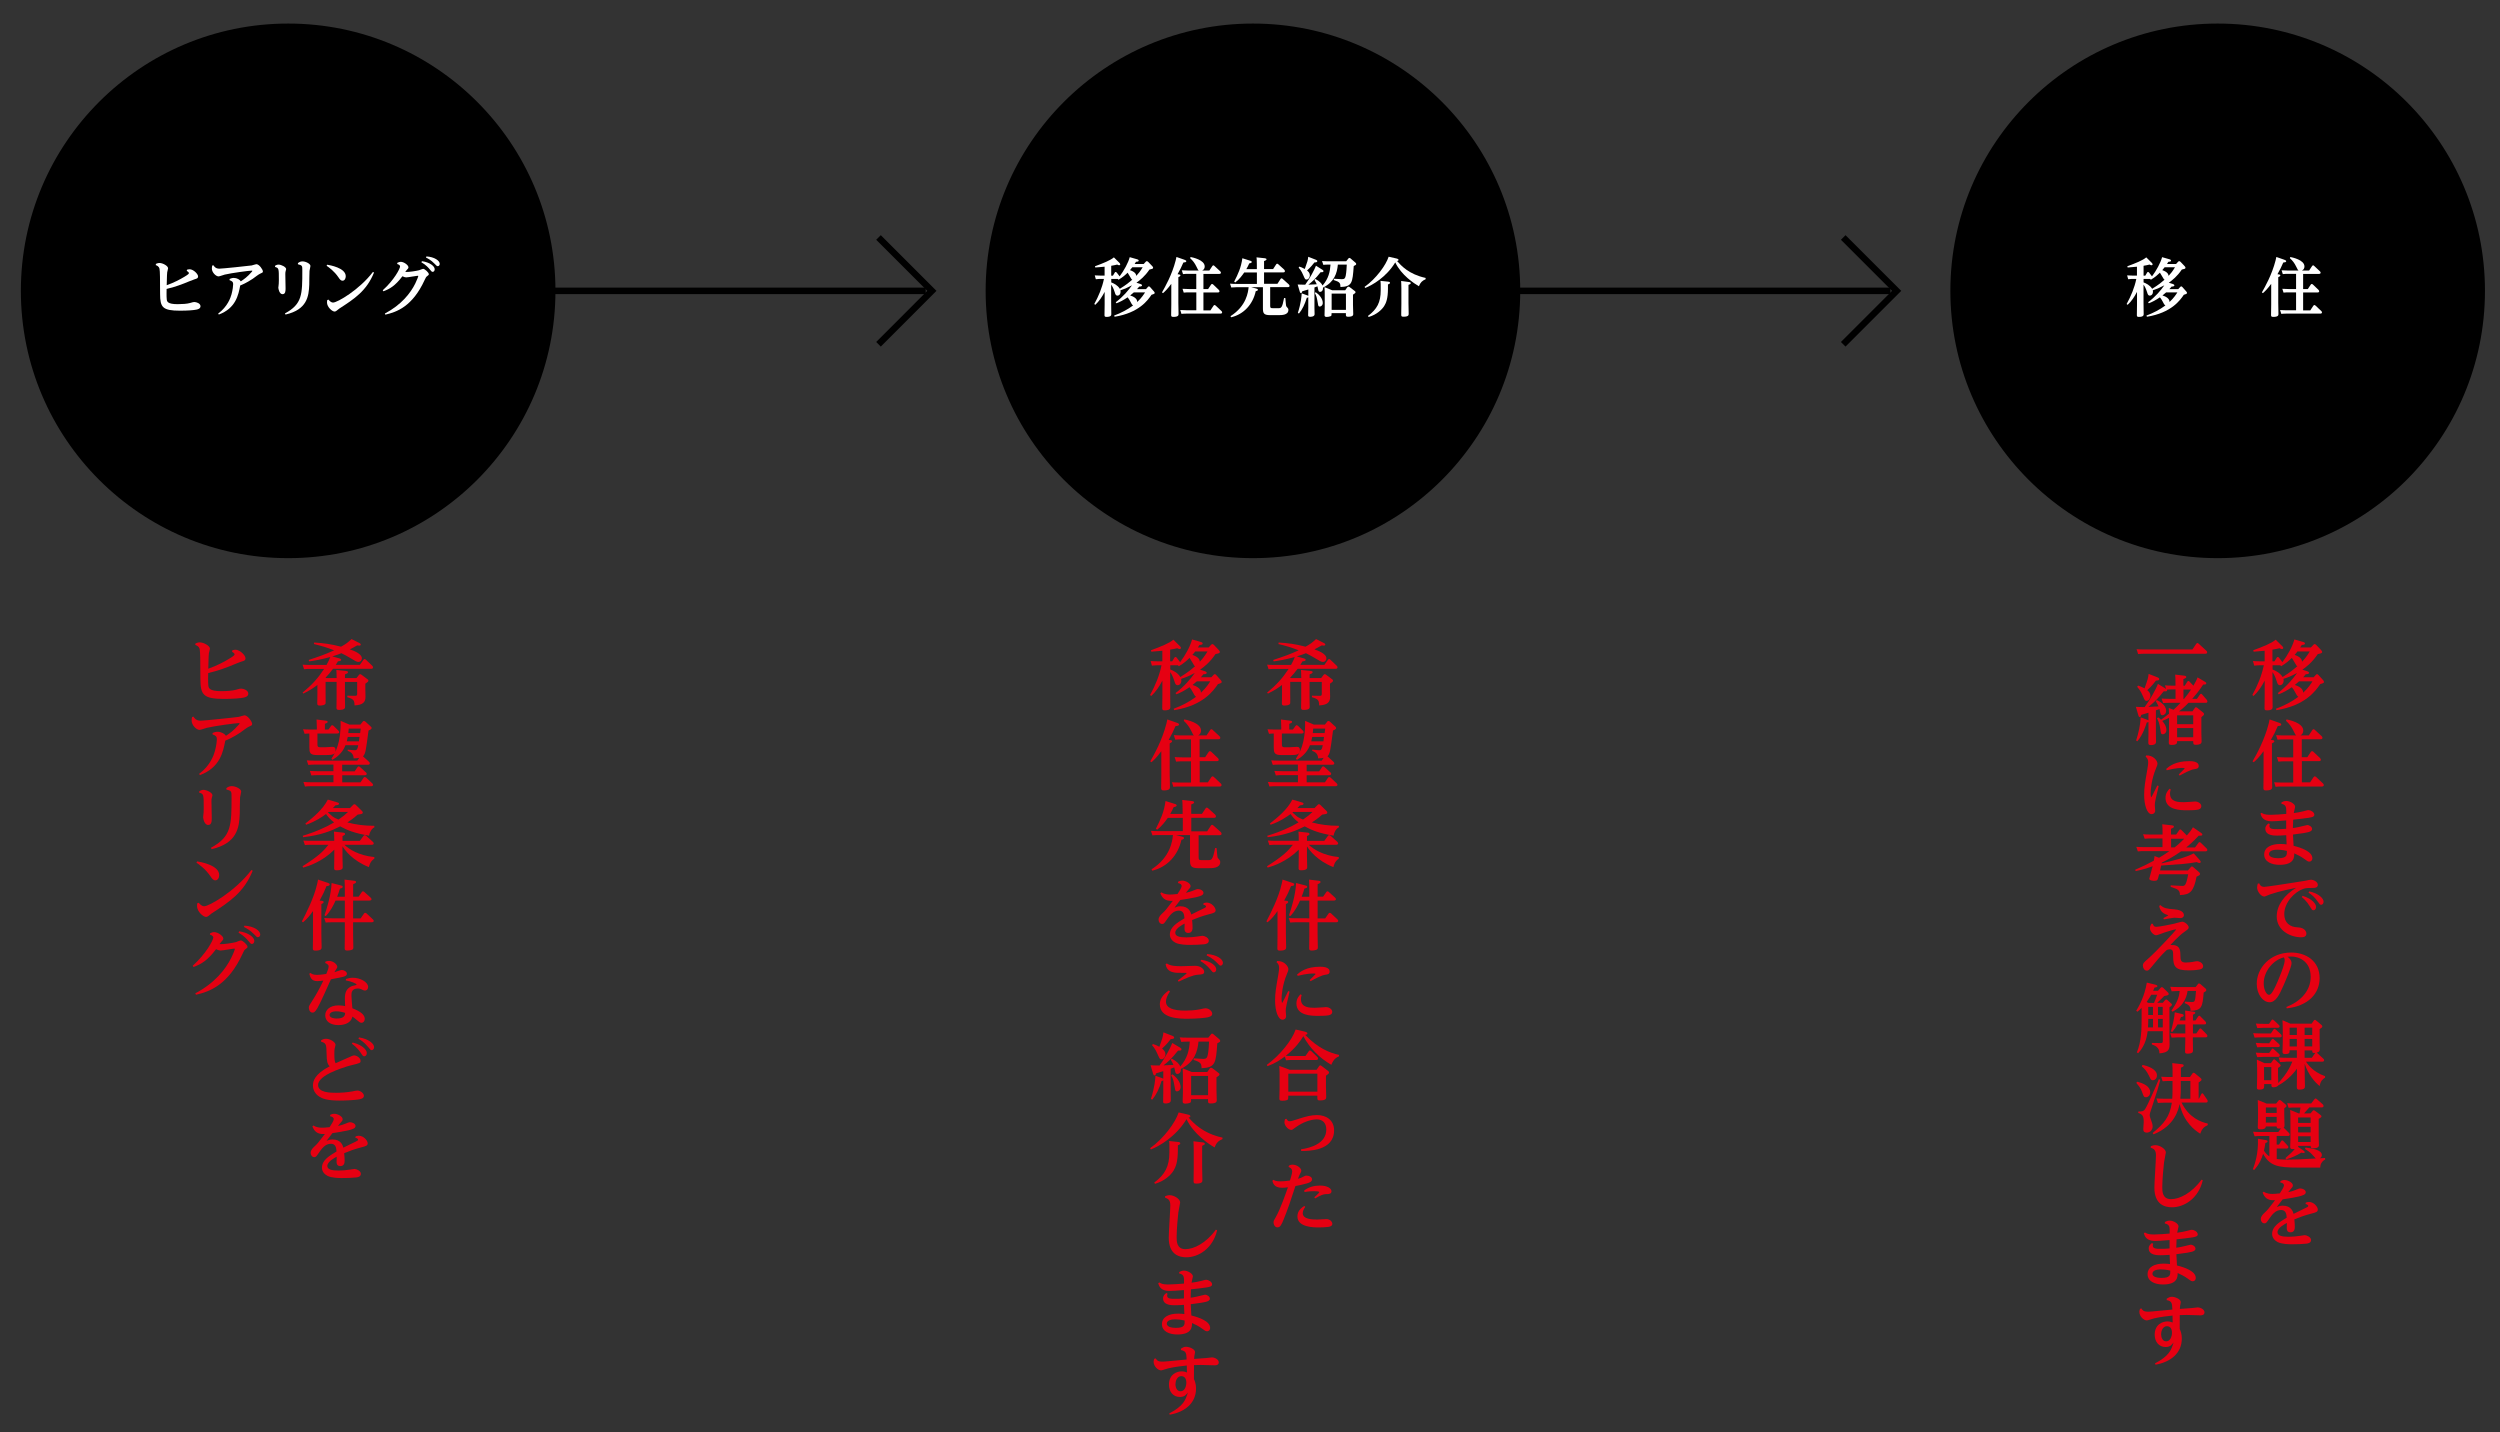 <?xml version="1.0" encoding="utf-8"?>
<!-- Generator: Adobe Illustrator 24.0.1, SVG Export Plug-In . SVG Version: 6.00 Build 0)  -->
<svg version="1.1" id="レイヤー_1" xmlns="http://www.w3.org/2000/svg" xmlns:xlink="http://www.w3.org/1999/xlink" x="0px"
	 y="0px" viewBox="0 0 510.48 292.5" style="enable-background:new 0 0 510.48 292.5;" xml:space="preserve">
<rect x="0" y="0" width="510.48" height="292.5" fill="#333333" stroke="none"/>
<style type="text/css">
	.st0{fill:none;stroke:#000000;stroke-width:1.329;stroke-miterlimit:10;}
	.st1{fill:#FFFFFF;}
	.st2{fill:#E60012;}
</style>
<g>
	<circle cx="58.84" cy="59.39" r="54.58"/>
	<g>
		<line class="st0" x1="112.06" y1="59.39" x2="189.02" y2="59.39"/>
		<polyline class="st0" points="179.38,48.49 190.28,59.39 179.38,70.3 		"/>
	</g>
	<g>
		<g>
			<path class="st1" d="M38.19,55.07c0.17-0.04,0.35-0.09,0.53-0.09c0.74,0,1.73,0.94,1.73,1.48c0,0.35-0.27,0.44-0.69,0.56
				c-0.36,0.1-1.87,0.74-2.19,0.86c-1.67,0.65-2.71,0.91-3.55,1.12c0,0.13-0.04,1.61,0.03,2.13c0.05,0.42,0.12,0.98,2.24,0.98
				c0.96,0,1.94-0.08,2.43-0.22c0.7-0.2,0.78-0.22,0.98-0.22c0.36,0,1.24,0.26,1.24,0.86c0,0.52-0.59,0.64-0.82,0.69
				c-0.56,0.12-1.77,0.22-3.36,0.22c-3.58,0-4.06-0.69-4.07-3.41c-0.01-2.97-0.01-4.66-0.12-5.13c-0.1-0.51-0.53-0.68-0.77-0.77
				l0.04-0.25c0.18-0.08,0.42-0.18,0.74-0.18c0.66,0,1.74,0.6,1.74,1.08c0,0.13-0.17,0.7-0.18,0.82c-0.04,0.26-0.04,0.49-0.1,2.64
				c1.48-0.53,2.68-1.16,3.61-1.72c0.78-0.47,0.92-0.62,0.92-0.75c0-0.2-0.29-0.36-0.44-0.46L38.19,55.07z"/>
			<path class="st1" d="M44.55,64.03c1.94-1.44,2.54-3.27,2.72-3.92c0.26-0.95,0.34-1.8,0.34-2.1c0-0.42-0.16-0.59-0.75-0.81
				l0.04-0.25c0.27-0.1,0.49-0.2,0.83-0.2c0.65,0,1.25,0.35,1.44,0.7c0.65-0.43,1.33-0.9,2.21-1.91c0.05-0.05,0.14-0.16,0.14-0.21
				c0-0.07-0.09-0.07-0.12-0.07c-0.53,0-4.11,0.48-5.51,0.81c-0.21,0.05-1.07,0.37-1.26,0.37c-0.52,0-1.37-0.79-1.37-1.61
				c0-0.23,0.04-0.46,0.08-0.61l0.23-0.06c0.16,0.23,0.44,0.7,1.22,0.7c0.55,0,5.95-0.56,6.61-0.66c0.16-0.03,0.82-0.26,0.95-0.26
				c0.56,0,1.33,1.09,1.33,1.48c0,0.23-0.09,0.26-0.61,0.49c-0.25,0.1-1.24,0.86-1.44,1c-1.35,0.89-2.16,1.21-2.58,1.38
				c-0.36,1.91-0.89,4.65-4.37,5.94L44.55,64.03z"/>
			<path class="st1" d="M56.17,54.26c0.14-0.09,0.39-0.23,0.7-0.23c0.59,0,1.56,0.5,1.56,0.92c0,0.08-0.1,0.4-0.12,0.48
				c-0.04,0.16-0.05,0.29-0.05,0.58c0,0.46,0.05,2.45,0.05,2.85c0,0.5,0,1.21-0.62,1.21c-0.66,0-0.86-1.12-0.86-1.35
				c0-0.09,0.03-0.2,0.03-0.23c0.05-0.42,0.08-0.7,0.08-1.29c0-2.42,0-2.46-0.78-2.69L56.17,54.26z M60.84,53.71
				c0.21-0.14,0.48-0.34,0.91-0.34c0.66,0,1.64,0.47,1.64,0.94c0,0.16-0.18,0.86-0.19,1c-0.04,0.44-0.04,2.39-0.05,2.8
				c-0.09,2.45-0.47,5.12-4.85,6.12L58.18,64c3.55-1.91,3.55-3.88,3.55-8.8c0-0.9,0-1.03-0.9-1.24L60.84,53.71z"/>
			<path class="st1" d="M66.8,54.05c0.47,0.08,3.8,0.62,3.8,2.36c0,0.5-0.26,0.91-0.66,0.91c-0.36,0-0.57-0.3-0.83-0.69
				c-0.89-1.3-1.93-2.02-2.42-2.36L66.8,54.05z M67.08,61.18c0.14,0.18,0.48,0.6,0.94,0.6c0.86,0,5.38-2.62,8.13-6.25l0.22,0.12
				c-1.51,3.75-4.02,5.38-7.07,7.35c-0.09,0.06-0.49,0.39-0.59,0.46c-0.12,0.08-0.23,0.16-0.38,0.16c-0.53,0-1.56-0.95-1.56-1.86
				c0-0.21,0.03-0.35,0.05-0.49L67.08,61.18z"/>
			<path class="st1" d="M78.59,64.02c3.37-1.77,5.25-4.19,6.2-6.12c0.4-0.81,0.62-1.47,0.62-1.51c0-0.08-0.1-0.08-0.13-0.08
				c-0.25,0-1.95,0.33-2.33,0.33c-0.16,0-0.4-0.04-0.78-0.23c-1.51,2-2.62,2.6-3.88,3.07l-0.14-0.21c2.33-2.09,3.54-4.42,3.54-4.85
				c0-0.33-0.4-0.46-0.59-0.51l0.04-0.25c0.3-0.13,0.44-0.2,0.69-0.2c0.65,0,1.57,0.68,1.57,1.11c0,0.2-0.05,0.25-0.31,0.52
				c-0.16,0.17-0.27,0.35-0.34,0.44c0.78,0.05,2.38-0.23,2.82-0.35c0.13-0.04,0.7-0.29,0.83-0.29c0.34,0,1.16,0.77,1.16,1.08
				c0,0.17-0.03,0.18-0.39,0.46c-0.17,0.12-0.23,0.27-0.46,0.74c-2.49,5.43-5.71,6.55-8.03,7.08L78.59,64.02z M86.16,53.33
				c1.59,0.23,2.6,1.01,2.6,1.65c0,0.3-0.17,0.53-0.4,0.53c-0.2,0-0.25-0.07-0.68-0.59c-0.13-0.16-0.66-0.81-1.64-1.37L86.16,53.33z
				 M87.07,52.36c1.65,0.1,2.72,0.87,2.72,1.52c0,0.26-0.17,0.47-0.4,0.47c-0.17,0-0.23-0.05-0.68-0.52
				c-0.69-0.73-1.39-1.07-1.73-1.24L87.07,52.36z"/>
		</g>
	</g>
	<circle cx="255.84" cy="59.39" r="54.58"/>
	<g>
		<g>
			<path class="st1" d="M234.36,58.63c0.12-0.13,0.17-0.16,0.23-0.16c0.1,0,0.21,0.09,0.27,0.17l0.75,0.85
				c0.1,0.12,0.17,0.2,0.17,0.31s0,0.21-0.65,0.39c-0.75,1.11-2.53,3.68-7.54,4.49l-0.09-0.25c1.35-0.5,2.72-1.2,3.87-2.06
				c-0.2-0.08-0.42-0.51-0.61-0.89c-0.12-0.23-0.31-0.53-0.51-0.77c-0.95,0.64-1.52,0.92-2.27,1.22l-0.16-0.21
				c1.5-1.12,2.65-2.5,3.32-3.46c-1.08,0.57-1.61,0.78-2.36,1.02c0.01,0.08,0.04,0.16,0.04,0.3c0,0.47-0.29,0.79-0.64,0.79
				c-0.34,0-0.43-0.27-0.56-0.7c-0.29-0.94-0.6-1.38-0.73-1.56v3.7c0,0.36,0.03,1.98,0.03,2.3c0,0.23,0,0.6-1,0.6
				c-0.39,0-0.39-0.17-0.39-0.44c0-0.29,0.03-1.91,0.03-2.07V59.6c-0.53,1.01-1.13,1.93-1.91,2.64l-0.21-0.16
				c0.89-1.61,1.6-3.32,1.98-5.13h-0.64c-0.26,0-0.49,0.01-1.02,0.07l-0.22-0.79c0.38,0.03,0.79,0.05,1.31,0.05h0.7v-1.82
				c-1.09,0.1-1.39,0.13-1.9,0.16l-0.07-0.25c1.73-0.64,3.16-1.21,3.87-1.82l1.12,1.11c0.08,0.08,0.18,0.2,0.18,0.31
				c0,0.1-0.09,0.19-0.23,0.19c-0.12,0-0.22-0.04-0.4-0.14c-0.42,0.1-0.68,0.16-1.22,0.25v2.02h0.35l0.35-0.59
				c0.07-0.1,0.1-0.17,0.22-0.17c0.09,0,0.19,0.12,0.21,0.13l0.59,0.77c0.88-1.16,1.77-2.79,2.06-3.92l1.5,0.43
				c0.26,0.08,0.33,0.17,0.33,0.27c0,0.22-0.3,0.23-0.55,0.25c-0.09,0.16-0.13,0.22-0.27,0.44h1.85l0.4-0.44
				c0.04-0.04,0.14-0.14,0.23-0.14c0.1,0,0.25,0.12,0.29,0.16l0.82,0.86c0.14,0.14,0.18,0.23,0.18,0.34c0,0.21-0.26,0.26-0.75,0.36
				c-0.94,1.39-1.93,2.17-2.66,2.69l0.83,0.26c0.08,0.03,0.31,0.12,0.31,0.27c0,0.25-0.38,0.25-0.56,0.25
				c-0.22,0.27-0.31,0.38-0.46,0.53H234L234.36,58.63z M226.92,57.67c0.47,0.17,1.31,0.57,1.74,1.3c1.38-0.86,1.9-1.31,2.54-1.86
				c-0.14-0.07-0.17-0.12-0.42-0.55c-0.16-0.26-0.42-0.72-0.53-0.88c-0.49,0.48-0.96,0.91-1.85,1.44l-0.16-0.17h-1.33V57.67z
				 M231.21,54.57c-0.17,0.23-0.27,0.35-0.48,0.59c1.09,0.38,1.25,0.83,1.29,1.17c0.47-0.51,0.78-0.88,1.31-1.76H231.21z
				 M231.51,59.71c-0.38,0.34-0.52,0.46-0.74,0.62c0.61,0.18,1.47,0.6,1.44,1.34c0.95-0.9,1.39-1.63,1.6-1.96H231.51z"/>
			<path class="st1" d="M240.76,56.04c0.13,0.01,0.27,0.05,0.27,0.2c0,0.09-0.04,0.18-0.42,0.36v5.22c0,0.36,0.04,1.95,0.04,2.28
				c0,0.25,0,0.61-1.08,0.61c-0.42,0-0.43-0.18-0.43-0.43c0-0.33,0.03-1.78,0.03-2.08v-4.24c-0.78,1.05-1.2,1.46-1.69,1.9
				l-0.21-0.16c0.61-1.07,2.04-3.57,2.79-6.51c0.1-0.4,0.12-0.52,0.16-0.72l1.63,0.57c0.34,0.12,0.38,0.19,0.38,0.3
				c0,0.2-0.21,0.23-0.6,0.27c-0.38,0.88-0.64,1.43-1.18,2.38L240.76,56.04z M247.17,63.36l0.62-0.94c0.08-0.1,0.16-0.14,0.22-0.14
				c0.08,0,0.17,0.08,0.23,0.13l1.15,1.08c0.04,0.03,0.16,0.16,0.16,0.3c0,0.21-0.2,0.25-0.34,0.25h-6.94c-0.38,0-0.48,0-1.03,0.05
				L241,63.3c0.36,0.03,0.78,0.05,1.31,0.05h1.97V59.7h-1.55c-0.26,0-0.49,0-1.02,0.05l-0.25-0.78c0.36,0.03,0.78,0.05,1.3,0.05
				h1.51v-3.1h-1.69c-0.35,0-0.52,0-1.02,0.05l-0.25-0.78c0.36,0.03,0.78,0.05,1.3,0.05h2.17c-0.14-0.09-0.17-0.16-0.49-0.82
				c-0.36-0.73-0.69-1.16-1.28-1.71l0.1-0.23c0.35,0.07,2.88,0.57,2.88,1.93c0,0.27-0.1,0.64-0.51,0.83h1.46l0.61-0.92
				c0.04-0.07,0.12-0.14,0.21-0.14c0.08,0,0.14,0.03,0.23,0.13l1.15,1.07c0.03,0.03,0.16,0.14,0.16,0.3c0,0.2-0.17,0.25-0.34,0.25
				h-3.23v3.1h0.95l0.61-0.92c0.06-0.08,0.13-0.13,0.21-0.13c0.09,0,0.18,0.08,0.23,0.12l1.12,1.07c0.08,0.08,0.16,0.2,0.16,0.3
				c0,0.2-0.17,0.25-0.34,0.25h-2.94v3.66H247.17z"/>
			<path class="st1" d="M256.64,54.95v-0.86c0-0.89-0.04-1.33-0.07-1.54l1.69,0.18c0.2,0.03,0.35,0.08,0.35,0.22
				c0,0.17-0.16,0.22-0.5,0.36v1.63h1.85l0.61-0.94c0.05-0.08,0.13-0.16,0.21-0.16c0.09,0,0.18,0.07,0.25,0.13l1.18,1.07
				c0.08,0.07,0.16,0.21,0.16,0.33c0,0.21-0.18,0.25-0.37,0.25h-3.89v2.33h2.73l0.64-0.98c0.04-0.05,0.1-0.14,0.21-0.14
				c0.08,0,0.14,0.04,0.23,0.13l1.24,1.11c0.09,0.08,0.16,0.22,0.16,0.31c0,0.22-0.21,0.25-0.34,0.25h-3.62v3.79
				c0,0.44,0.08,0.51,0.53,0.51h1.11c0.59,0,0.81,0,1.2-2.08l0.26,0.01c0.05,0.56,0.12,1.55,0.18,1.67
				c0.04,0.08,0.27,0.35,0.34,0.42c0.07,0.08,0.1,0.17,0.1,0.33c0,1.07-1.34,1.07-2.07,1.07h-1.65c-1.38,0-1.48-0.43-1.48-1.48
				v-4.22h-2.39l1.03,0.27c0.2,0.05,0.33,0.09,0.33,0.25c0,0.18-0.18,0.23-0.44,0.3c-0.57,2.62-2.38,4.69-5.02,5.32l-0.13-0.23
				c3.29-2.1,3.59-4.93,3.7-5.91h-2.52c-0.38,0-0.47,0.01-1.02,0.05l-0.26-0.78c0.35,0.03,0.77,0.05,1.31,0.05h4.18v-2.33h-2.59
				c-0.4,0.57-0.95,1.37-1.84,2.04l-0.21-0.17c0.79-1.55,1.41-2.86,1.67-4.78l1.59,0.5c0.27,0.08,0.33,0.17,0.33,0.26
				c0,0.16-0.16,0.23-0.51,0.29c-0.22,0.51-0.4,0.83-0.6,1.18H256.64z"/>
			<path class="st1" d="M269.94,55.03c0.31,0.18,0.3,0.26,0.3,0.34c0,0.22-0.18,0.22-0.58,0.21c-1.07,1.37-1.8,2.02-2.51,2.55
				c0.18,0,1.41-0.07,1.72-0.08c-0.1-0.27-0.21-0.44-0.47-0.89l0.18-0.2c0.87,0.46,1.3,0.94,1.47,1.35
				c1.24-1.44,1.52-2.79,1.63-4.28h-0.43c-0.37,0-0.69,0.01-1.04,0.05l-0.26-0.78c0.49,0.04,0.82,0.05,1.35,0.05h3.58l0.44-0.55
				c0.05-0.07,0.1-0.14,0.21-0.14c0.1,0,0.21,0.08,0.25,0.12l1,0.86c0.12,0.1,0.14,0.17,0.14,0.26c0,0.17-0.05,0.2-0.5,0.43
				c-0.25,3.4-0.3,4.18-2.71,4.28c-0.01-0.78-0.09-1.03-1.38-1.43l0.04-0.26c0.21,0.01,1.55,0.09,1.63,0.09
				c0.52,0,0.68-0.17,0.79-0.74c0.14-0.72,0.18-1.71,0.21-2.24h-1.82c-0.16,1.76-0.7,3.53-3.03,4.7c0.03,0.51-0.21,0.87-0.62,0.87
				c-0.26,0-0.33-0.26-0.36-0.43c-0.03-0.1-0.13-0.6-0.16-0.7c-0.18,0.08-0.23,0.09-0.61,0.23v4.13c0,0.21,0.03,1.15,0.03,1.33
				c0,0.53-0.77,0.53-0.88,0.53c-0.38,0-0.44-0.09-0.44-0.36c0-0.23,0.03-1.28,0.03-1.5v-2.12c-0.08,0.06-0.17,0.08-0.3,0.1
				c-0.42,1.34-0.9,2.36-1.6,3.21l-0.23-0.12c0.66-2.02,0.77-3.55,0.78-4l1.16,0.42c0.08,0.03,0.14,0.07,0.2,0.09v-1.3
				c-0.43,0.13-0.51,0.16-1.25,0.38c-0.03,0.14-0.08,0.36-0.26,0.36c-0.12,0-0.18-0.09-0.23-0.27l-0.44-1.48
				c0.56,0.03,0.86,0.04,1.54,0.04c0.99-1.33,1.95-3.19,2.2-3.88L269.94,55.03z M265.31,54.44c0.26,0.08,0.57,0.17,1.12,0.48
				c0.55-1.52,0.62-1.76,0.7-2.49l1.51,0.59c0.33,0.13,0.34,0.23,0.34,0.31c0,0.23-0.31,0.25-0.59,0.26
				c-0.31,0.42-0.72,0.92-1.5,1.64c0.3,0.25,0.57,0.53,0.57,0.98c0,0.38-0.25,0.87-0.69,0.87c-0.27,0-0.31-0.09-0.66-0.9
				c-0.36-0.86-0.69-1.24-0.94-1.52L265.31,54.44z M268.65,59.66c0.72,0.48,1.45,1.34,1.45,2.2c0,0.48-0.34,0.74-0.62,0.74
				c-0.27,0-0.3-0.13-0.39-0.69c-0.21-1.21-0.27-1.47-0.61-2.06L268.65,59.66z M274.68,59.27l0.4-0.58c0.08-0.1,0.14-0.16,0.25-0.16
				c0.1,0,0.21,0.05,0.27,0.1l1.03,0.79c0.09,0.08,0.16,0.12,0.16,0.23c0,0.16-0.1,0.25-0.52,0.52v2.1c0,0.29,0.05,1.81,0.05,1.82
				c0,0.23,0,0.59-1.07,0.59c-0.43,0-0.43-0.18-0.43-0.48v-0.26h-2.92c0,0.44,0,0.52-0.18,0.62c-0.21,0.1-0.61,0.16-0.83,0.16
				c-0.42,0-0.43-0.23-0.43-0.39c0-0.18,0.04-1.54,0.04-1.65v-2.36c0-0.5,0-1.07-0.05-1.69l1.57,0.64H274.68z M271.91,59.95v3.32
				h2.92v-3.32H271.91z"/>
			<path class="st1" d="M291.1,57.02c-0.69,0.29-1.07,0.66-1.37,1.43c-0.95-0.55-3.59-2.26-4.83-4.87
				c-1.85,3.05-4.67,4.63-6.13,5.22l-0.14-0.22c2.33-1.64,4.37-4.43,4.92-6.16l1.59,0.36c0.36,0.08,0.43,0.2,0.43,0.3
				c0,0.16-0.17,0.19-0.3,0.22c0.83,0.94,2.43,2.72,5.83,3.45V57.02z M283.44,57.51c0.13,0.01,0.39,0.04,0.39,0.25
				c0,0.12-0.1,0.21-0.42,0.33v0.83c0,2.04-0.38,2.95-0.77,3.57c-0.43,0.69-1.51,1.76-3.18,2.24l-0.13-0.22
				c1.85-1.38,2.6-2.77,2.6-5.22v-0.65c0-0.38,0.01-0.9-0.05-1.29L283.44,57.51z M287.72,57.59c0.12,0.01,0.34,0.04,0.34,0.22
				c0,0.18-0.16,0.25-0.46,0.36v3.71c0,0.35,0.04,1.86,0.04,2.17c0,0.29,0,0.62-1.08,0.62c-0.44,0-0.44-0.14-0.44-0.5
				c0-0.34,0.03-1.82,0.03-2.12v-3.14c0-0.72-0.03-1.11-0.05-1.54L287.72,57.59z"/>
		</g>
	</g>
	<g>
		<line class="st0" x1="309.06" y1="59.39" x2="386.01" y2="59.39"/>
		<polyline class="st0" points="376.37,48.49 387.28,59.39 376.37,70.3 		"/>
	</g>
	<circle cx="452.83" cy="59.39" r="54.58"/>
	<g>
		<g>
			<path class="st1" d="M445.15,58.63c0.12-0.13,0.17-0.16,0.23-0.16c0.1,0,0.21,0.09,0.27,0.17l0.75,0.85
				c0.1,0.12,0.17,0.2,0.17,0.31s0,0.21-0.65,0.39c-0.75,1.11-2.53,3.68-7.54,4.49l-0.09-0.25c1.35-0.5,2.72-1.2,3.87-2.06
				c-0.2-0.08-0.42-0.51-0.61-0.89c-0.12-0.23-0.31-0.53-0.51-0.77c-0.95,0.64-1.52,0.92-2.26,1.22l-0.16-0.21
				c1.5-1.12,2.66-2.5,3.32-3.46c-1.08,0.57-1.61,0.78-2.36,1.02c0.01,0.08,0.04,0.16,0.04,0.3c0,0.47-0.29,0.79-0.64,0.79
				c-0.34,0-0.43-0.27-0.56-0.7c-0.29-0.94-0.6-1.38-0.73-1.56v3.7c0,0.36,0.03,1.98,0.03,2.3c0,0.23,0,0.6-1,0.6
				c-0.39,0-0.39-0.17-0.39-0.44c0-0.29,0.03-1.91,0.03-2.07V59.6c-0.53,1.01-1.13,1.93-1.91,2.64l-0.21-0.16
				c0.89-1.61,1.6-3.32,1.98-5.13h-0.64c-0.26,0-0.49,0.01-1.02,0.07l-0.22-0.79c0.38,0.03,0.79,0.05,1.31,0.05h0.7v-1.82
				c-1.09,0.1-1.39,0.13-1.9,0.16l-0.07-0.25c1.73-0.64,3.16-1.21,3.87-1.82l1.12,1.11c0.08,0.08,0.18,0.2,0.18,0.31
				c0,0.1-0.09,0.19-0.23,0.19c-0.12,0-0.22-0.04-0.4-0.14c-0.42,0.1-0.68,0.16-1.22,0.25v2.02h0.35l0.35-0.59
				c0.07-0.1,0.1-0.17,0.22-0.17c0.09,0,0.2,0.12,0.21,0.13l0.59,0.77c0.88-1.16,1.77-2.79,2.06-3.92l1.5,0.43
				c0.26,0.08,0.33,0.17,0.33,0.27c0,0.22-0.3,0.23-0.55,0.25c-0.09,0.16-0.13,0.22-0.27,0.44h1.85l0.4-0.44
				c0.04-0.04,0.14-0.14,0.23-0.14c0.1,0,0.25,0.12,0.29,0.16l0.82,0.86c0.14,0.14,0.18,0.23,0.18,0.34c0,0.21-0.26,0.26-0.75,0.36
				c-0.94,1.39-1.93,2.17-2.66,2.69l0.83,0.26c0.08,0.03,0.31,0.12,0.31,0.27c0,0.25-0.38,0.25-0.56,0.25
				c-0.22,0.27-0.31,0.38-0.46,0.53h1.81L445.15,58.63z M437.71,57.67c0.47,0.17,1.31,0.57,1.74,1.3c1.38-0.86,1.9-1.31,2.54-1.86
				c-0.14-0.07-0.17-0.12-0.42-0.55c-0.16-0.26-0.42-0.72-0.53-0.88c-0.5,0.48-0.96,0.91-1.85,1.44l-0.16-0.17h-1.33V57.67z
				 M442,54.57c-0.17,0.23-0.27,0.35-0.48,0.59c1.09,0.38,1.25,0.83,1.29,1.17c0.47-0.51,0.78-0.88,1.31-1.76H442z M442.3,59.71
				c-0.38,0.34-0.52,0.46-0.74,0.62c0.61,0.18,1.47,0.6,1.44,1.34c0.95-0.9,1.39-1.63,1.6-1.96H442.3z"/>
			<path class="st1" d="M465.35,56.04c0.13,0.01,0.27,0.05,0.27,0.2c0,0.09-0.04,0.18-0.42,0.36v5.22c0,0.36,0.04,1.95,0.04,2.28
				c0,0.25,0,0.61-1.08,0.61c-0.42,0-0.43-0.18-0.43-0.43c0-0.33,0.03-1.78,0.03-2.08v-4.24c-0.78,1.05-1.2,1.46-1.69,1.9
				l-0.21-0.16c0.61-1.07,2.04-3.57,2.79-6.51c0.1-0.4,0.12-0.52,0.16-0.72l1.63,0.57c0.34,0.12,0.38,0.19,0.38,0.3
				c0,0.2-0.21,0.23-0.6,0.27c-0.38,0.88-0.64,1.43-1.18,2.38L465.35,56.04z M471.75,63.36l0.62-0.94c0.08-0.1,0.16-0.14,0.22-0.14
				c0.08,0,0.17,0.08,0.23,0.13l1.15,1.08c0.04,0.03,0.16,0.16,0.16,0.3c0,0.21-0.2,0.25-0.34,0.25h-6.94c-0.38,0-0.48,0-1.03,0.05
				l-0.25-0.78c0.36,0.03,0.78,0.05,1.31,0.05h1.96V59.7h-1.55c-0.26,0-0.49,0-1.01,0.05l-0.25-0.78c0.36,0.03,0.78,0.05,1.3,0.05
				h1.51v-3.1h-1.69c-0.35,0-0.52,0-1.02,0.05l-0.25-0.78c0.36,0.03,0.78,0.05,1.3,0.05h2.17c-0.14-0.09-0.17-0.16-0.5-0.82
				c-0.36-0.73-0.69-1.16-1.28-1.71l0.1-0.23c0.35,0.07,2.88,0.57,2.88,1.93c0,0.27-0.1,0.64-0.51,0.83h1.46l0.61-0.92
				c0.04-0.07,0.12-0.14,0.21-0.14c0.08,0,0.14,0.03,0.23,0.13l1.14,1.07c0.03,0.03,0.16,0.14,0.16,0.3c0,0.2-0.17,0.25-0.34,0.25
				h-3.23v3.1h0.95l0.61-0.92c0.07-0.08,0.13-0.13,0.21-0.13c0.09,0,0.18,0.08,0.23,0.12l1.12,1.07c0.08,0.08,0.16,0.2,0.16,0.3
				c0,0.2-0.17,0.25-0.34,0.25h-2.94v3.66H471.75z"/>
		</g>
	</g>
	<g>
		<path class="st2" d="M61.78,141.43c1.87-1.53,3.16-2.95,4.4-4.84H63.3c-0.42,0-0.62,0-1.22,0.06l-0.29-0.93
			c0.43,0.03,0.93,0.06,1.56,0.06h3.32c0.11-0.22,0.48-0.85,0.77-1.62c-2.01,0.55-3.42,0.77-4.32,0.89l-0.09-0.29
			c2.21-0.73,3.36-1.13,5.2-1.97c-1.54-0.6-2.55-0.9-4.13-1.28l0.05-0.31c1.97,0.12,3.41,0.31,5.49,0.85
			c0.99-0.55,1.36-0.82,2.14-1.56l1.64,0.83c0.11,0.06,0.25,0.15,0.25,0.29c0,0.22-0.26,0.22-0.32,0.22c-0.11,0-0.31-0.03-0.4-0.05
			c-0.51,0.29-0.77,0.43-1.51,0.82c0.66,0.23,2.45,0.85,2.45,1.84c0,0.34-0.23,0.72-0.71,0.72c-0.34,0-0.49-0.09-1.94-0.96
			c-0.32-0.2-0.91-0.52-1.53-0.82c-0.45,0.18-0.85,0.34-1.87,0.65l1.42,0.4c0.39,0.11,0.4,0.22,0.4,0.29c0,0.26-0.34,0.29-0.65,0.32
			c-0.29,0.48-0.29,0.49-0.45,0.72h4.92l0.73-1.03c0.09-0.12,0.17-0.17,0.25-0.17c0.09,0,0.17,0.08,0.26,0.15l1.25,1.19
			c0.09,0.08,0.2,0.22,0.2,0.37c0,0.29-0.29,0.29-0.4,0.29H68c-0.6,0.8-0.96,1.22-1.54,1.83l0.14,0.06h2.14
			c0-1.02-0.05-1.43-0.06-1.65l1.93,0.2c0.2,0.02,0.45,0.05,0.45,0.26c0,0.2-0.22,0.29-0.62,0.45v0.74h2.36l0.48-0.62
			c0.08-0.09,0.14-0.17,0.26-0.17c0.11,0,0.25,0.09,0.26,0.11l1.19,0.89c0.17,0.12,0.23,0.18,0.23,0.32c0,0.2-0.17,0.32-0.62,0.62
			v1.31c0,0.22,0.03,1.19,0.03,1.37c0,1.16-0.6,1.67-2.24,1.76c-0.02-1.03-0.15-1.28-1.47-1.68v-0.31l1.5,0.03
			c0.45,0.02,0.51-0.08,0.51-0.48v-2.36h-2.5v3.41c0,0.26,0.03,1.42,0.03,1.65c0,0.23,0,0.66-1.19,0.66c-0.42,0-0.57-0.09-0.57-0.42
			c0-0.28,0.03-1.56,0.03-1.82v-3.49h-2.25v2.59c0,0.28,0.03,1.63,0,1.79c-0.08,0.39-0.8,0.46-1.22,0.46c-0.43,0-0.48-0.2-0.48-0.46
			c0-0.28,0.03-1.57,0.03-1.79v-1.97c-0.49,0.4-1.4,1.06-2.87,1.77L61.78,141.43z"/>
		<path class="st2" d="M67.06,148.97l0.51-0.71c0.11-0.15,0.17-0.18,0.26-0.18c0.08,0,0.15,0.03,0.31,0.17l0.93,0.91
			c0.11,0.11,0.19,0.22,0.19,0.34c0,0.26-0.31,0.28-0.46,0.28h-3.98v2.21c0,0.28,0,0.59,0.52,0.59h1.11c0.23,0,1.23-0.08,1.44-0.08
			c0.48,0,0.62,0.25,0.62,0.65c0,0.93-0.63,1.03-1.93,1.03h-1.84c-1.5,0-1.57-0.52-1.57-1.65v-2.75c-0.42,0-0.8,0.05-0.97,0.06
			l-0.31-0.93c0.45,0.03,0.93,0.06,1.56,0.06h1.25v-0.4c0-0.28-0.02-0.96-0.06-1.65l1.79,0.22c0.23,0.03,0.48,0.05,0.48,0.26
			c0,0.18-0.17,0.26-0.57,0.4v1.17H67.06z M71.01,153.07c0.69,0.08,1.3,0.12,1.43,0.12c0.52,0,0.57-0.31,0.71-1.02h-2.61
			c-0.65,1.73-2.01,2.58-2.65,2.98l-0.22-0.22c0.73-1.14,1.99-3.1,1.88-7.74l1.79,0.77h2.25l0.48-0.6c0.03-0.05,0.09-0.14,0.25-0.14
			c0.14,0,0.22,0.08,0.31,0.15l1.06,0.97c0.05,0.03,0.19,0.17,0.19,0.32c0,0.26-0.42,0.43-0.63,0.51c-0.22,1.82-0.46,3.36-0.57,3.96
			c-0.08,0.43-0.22,0.99-0.56,1.31l1.2,1.09c0.05,0.05,0.19,0.19,0.19,0.34c0,0.28-0.32,0.29-0.46,0.29h-5.18v1.34h2.55l0.57-0.83
			c0.08-0.11,0.12-0.18,0.25-0.18c0.09,0,0.19,0.06,0.29,0.15l1.16,1.05c0.06,0.06,0.19,0.15,0.19,0.32c0,0.28-0.31,0.29-0.46,0.29
			h-4.54v1.45h3.73l0.63-0.93c0.06-0.08,0.12-0.15,0.25-0.15c0.11,0,0.22,0.08,0.28,0.12l1.22,1.14c0.09,0.09,0.19,0.2,0.19,0.32
			c0,0.29-0.35,0.29-0.46,0.29H63.47c-0.31,0-0.57,0-1.2,0.06l-0.31-0.93c0.45,0.03,0.94,0.06,1.56,0.06h4.57v-1.45h-3.32
			c-0.4,0-0.6,0-1.19,0.06l-0.31-0.93c0.45,0.03,0.93,0.06,1.54,0.06h3.27v-1.34h-3.93c-0.43,0-0.79,0.02-1.2,0.06l-0.31-0.93
			c0.45,0.03,0.93,0.06,1.56,0.06h8.75l0.39-0.57c-0.26,0.06-0.49,0.08-1.13,0.11c-0.02-1.03-0.71-1.36-1.22-1.54L71.01,153.07z
			 M71.01,150.48c-0.06,0.28-0.09,0.46-0.2,0.89h2.48c0.05-0.31,0.09-0.59,0.12-0.89H71.01z M73.66,148.77h-2.45
			c-0.02,0.31-0.03,0.46-0.09,0.91h2.42L73.66,148.77z"/>
		<path class="st2" d="M76.44,175.33c-0.86,0.53-1.05,1.45-1.11,1.73c-3.32-1.31-4.92-3.46-5.4-4.26v2.14c0,0.32,0.05,1.8,0.05,2.11
			c0,0.23,0,0.66-1.26,0.66c-0.49,0-0.49-0.22-0.49-0.45c0-0.34,0.03-1.85,0.03-2.14v-1.62c-2.47,2.47-5.29,3.36-6.34,3.66
			l-0.14-0.28c3.29-2.07,4.29-3.12,5.29-4.38H63.4c-0.39,0-0.74,0.01-1.14,0.06l-0.32-0.93c0.56,0.03,0.93,0.06,1.56,0.06h4.75
			v-0.28c0-0.51,0-1.05-0.06-1.6l1.81,0.2c0.34,0.03,0.45,0.12,0.45,0.28s-0.06,0.23-0.51,0.42v0.99h3.53l0.74-1
			c0.06-0.09,0.14-0.17,0.26-0.17c0.09,0,0.2,0.06,0.28,0.12l1.37,1.23c0.12,0.12,0.19,0.22,0.19,0.34c0,0.28-0.35,0.28-0.48,0.28
			h-5.51c0.91,0.86,2.87,2.19,6.12,2.51V175.33z M76.44,168.94c-0.56,0.25-0.99,1.05-1.08,1.7c-3.05-0.52-4.57-1.17-5.89-1.9
			c-1.76,0.88-3.87,1.79-7.56,2.21l-0.09-0.29c1.05-0.32,2.88-0.91,5-1.96c0.17-0.08,0.29-0.15,1.39-0.77
			c-0.88-0.69-1.28-1.22-1.64-1.71c-0.83,0.6-2.07,1.48-4.07,2.19l-0.14-0.26c1.62-1.26,3.59-2.9,4.58-4.88l1.94,0.57
			c0.17,0.05,0.34,0.11,0.34,0.26c0,0.26-0.23,0.29-0.73,0.34c-0.23,0.26-0.35,0.39-0.52,0.56h3.49l0.62-0.62
			c0.11-0.11,0.19-0.17,0.29-0.17s0.2,0.08,0.29,0.15l1.19,1.17c0.08,0.08,0.23,0.23,0.23,0.4c0,0.19-0.19,0.25-0.32,0.29
			c-0.11,0.03-0.63,0.11-0.74,0.12c-0.86,0.8-1.5,1.2-2.1,1.59c1.77,0.46,3.38,0.69,5.52,0.69V168.94z M67.09,165.79
			c-0.06,0.05-0.08,0.06-0.12,0.11c0.15,0.15,0.76,0.68,0.94,0.82c0.39,0.29,0.88,0.49,1.22,0.63c0.88-0.6,1.39-1.03,1.94-1.56
			H67.09z"/>
		<path class="st2" d="M65.76,183.94c0.12,0.02,0.32,0.05,0.32,0.25c0,0.12-0.08,0.25-0.46,0.42v6.09c0,0.43,0.05,2.31,0.05,2.7
			c0,0.29,0,0.71-1.28,0.71c-0.49,0-0.51-0.2-0.51-0.48c0-0.4,0.03-2.13,0.03-2.48v-5.12c-0.6,0.85-1.17,1.59-2.04,2.3l-0.23-0.2
			c0.8-1.53,2.47-4.74,3.12-7.65c0.11-0.45,0.14-0.66,0.17-0.88l1.97,0.66c0.4,0.14,0.42,0.23,0.42,0.34c0,0.25-0.26,0.29-0.66,0.34
			c-0.39,0.99-0.69,1.67-1.39,2.95L65.76,183.94z M70.41,187.54v-3.64h-1.9c-0.35,0.82-1.03,2.19-1.99,3.16l-0.26-0.15
			c0.43-1.28,1.34-4.07,1.45-6.6l1.9,0.49c0.19,0.05,0.37,0.08,0.37,0.28c0,0.25-0.26,0.29-0.57,0.37c-0.19,0.62-0.31,1-0.56,1.65
			h1.56v-1.67c0-0.99-0.05-1.46-0.06-1.82l1.96,0.23c0.25,0.03,0.39,0.09,0.39,0.26c0,0.19-0.17,0.28-0.59,0.45v2.55h1.11l0.65-0.93
			c0.06-0.08,0.12-0.17,0.25-0.17c0.09,0,0.17,0.05,0.28,0.14l1.27,1.14c0.03,0.03,0.19,0.19,0.19,0.32c0,0.28-0.32,0.29-0.48,0.29
			H72.1v3.64h1.54l0.69-0.99c0.06-0.08,0.11-0.15,0.23-0.15c0.14,0,0.25,0.09,0.28,0.12l1.28,1.2c0.05,0.05,0.19,0.18,0.19,0.32
			c0,0.29-0.35,0.29-0.48,0.29H72.1v2.48c0,0.32,0.05,2.5,0.05,2.67c0,0.26-0.08,0.4-0.34,0.49c-0.19,0.06-0.57,0.14-0.86,0.14
			c-0.52,0-0.57-0.17-0.57-0.49c0-0.22,0.03-2.28,0.03-2.59v-2.7h-2.7c-0.52,0-0.82,0.03-1.2,0.06l-0.31-0.93
			c0.48,0.03,0.94,0.06,1.56,0.06H70.41z"/>
		<path class="st2" d="M63.4,198.67c0.22,0.17,0.49,0.39,1.33,0.39c0.12,0,0.73,0,1.9-0.19c0.15-0.37,0.48-1.16,0.48-1.51
			c0-0.45-0.51-0.65-0.71-0.72l0.06-0.29c0.25-0.08,0.46-0.14,0.73-0.14c0.88,0,1.68,0.74,1.68,1.2c0,0.18-0.05,0.25-0.4,0.79
			c-0.09,0.15-0.14,0.25-0.19,0.32c0.23-0.06,1.28-0.46,1.51-0.46c0.46,0,1.05,0.37,1.05,0.76c0,0.45-0.59,0.6-0.86,0.66
			c-0.43,0.11-0.57,0.12-2.41,0.49c-0.77,1.63-1.88,4.33-2.78,5.92c-0.49,0.86-0.79,0.88-0.97,0.88c-0.59,0-0.76-0.69-0.76-0.99
			c0-0.37,0.09-0.49,0.83-1.63c0.56-0.85,1.48-2.51,2.14-3.92c-0.25,0.03-0.77,0.11-1.23,0.11c-1.19,0-1.4-0.69-1.65-1.5
			L63.4,198.67z M70.64,199.9c0.52-0.15,0.85-0.25,1.4-0.25c1.57,0,3.13,0.91,3.13,1.88c0,0.46-0.32,0.74-0.65,0.74
			c-0.19,0-0.23-0.03-0.77-0.28c-0.28-0.12-0.45-0.15-0.66-0.15c-1.33,0-1.33,0.93-1.33,1.4c0,0.62,0.14,2.02,0.19,2.64
			c1.85,0.71,2.53,1.42,2.53,2.16c0,0.45-0.28,0.8-0.66,0.8c-0.31,0-0.46-0.14-0.97-0.57c-0.42-0.37-0.69-0.56-0.9-0.69
			c-0.32,1.6-2.19,1.74-2.84,1.74c-1.68,0-2.7-0.8-2.7-2.01c0-1.05,0.91-2.02,2.73-2.02c0.52,0,1.05,0.09,1.33,0.14
			c-0.03-0.49-0.05-1.05-0.05-1.48c0-1.22,0.22-2.44,2.16-2.78c0.08-0.02,0.23-0.05,0.23-0.12c0-0.2-1.1-0.68-2.21-0.86L70.64,199.9
			z M68.66,206.5c-0.99,0-1.36,0.4-1.36,0.76c0,0.66,1.17,0.72,1.45,0.72c1.67,0,1.71-0.8,1.73-1.16
			C70.01,206.66,69.33,206.5,68.66,206.5z"/>
		<path class="st2" d="M65.58,212.4c0.23-0.12,0.54-0.29,1-0.29c0.82,0,1.93,0.68,1.93,1.23c0,0.14-0.17,0.72-0.19,0.85
			c-0.03,0.18-0.05,0.4-0.05,1.03c0,1.2,0.08,1.53,0.26,1.88c0.45-0.2,2.44-1.08,2.84-1.26c0.52-0.23,0.74-0.34,0.9-0.34
			c0.56,0,1.36,0.52,1.36,1.1c0,0.45-0.09,0.48-1.88,0.91c-1.06,0.25-2.92,0.89-4.32,1.56c-0.8,0.39-2.48,1.33-2.48,2.47
			c0,1.6,2.58,1.6,3.7,1.6c0.77,0,2.13-0.06,3.33-0.29c0.35-0.08,0.83-0.17,0.99-0.17c0.66,0,1.34,0.6,1.34,1.06
			c0,0.59-0.74,0.69-1.11,0.76c-0.74,0.12-2.39,0.23-3.9,0.23c-2.65,0-3.53-0.46-4.04-0.77c-0.86-0.51-1.36-1.39-1.36-2.27
			c0-0.89,0.26-2.31,3.41-3.96c-0.49-0.51-0.59-1.03-0.62-2.5c-0.05-2.01-0.06-2.21-1.13-2.53L65.58,212.4z M72,212.87
			c1.99,0.49,2.9,1.5,2.9,2.16c0,0.39-0.26,0.66-0.51,0.66c-0.26,0-0.31-0.08-0.77-0.77c-0.14-0.2-0.71-1.05-1.77-1.8L72,212.87z
			 M73.32,211.83c2.13,0.34,3.07,1.37,3.07,2c0,0.32-0.22,0.6-0.48,0.6c-0.23,0-0.29-0.08-0.79-0.69c-0.76-0.96-1.6-1.45-1.93-1.64
			L73.32,211.83z"/>
		<path class="st2" d="M72.61,232.05c0.17-0.06,0.37-0.14,0.66-0.14c1,0,1.81,1.02,1.81,1.54c0,0.49-0.4,0.6-1.27,0.82
			c-1.54,0.4-2.45,0.76-3.53,1.2c0.08,0.91,0.09,1.16,0.09,1.51c0,0.29,0,1.13-0.88,1.13c-0.76,0-0.76-0.66-0.76-0.85
			c0-0.17,0.02-0.91,0.02-1.06c-0.46,0.23-1.91,1-1.91,1.88c0,0.71,0.85,0.94,2.31,0.94c0.71,0,1.59-0.08,2.28-0.19
			c0.09-0.02,0.89-0.14,0.96-0.14c0.4,0,1.3,0.39,1.3,1c0,0.59-0.65,0.71-1.02,0.74c-0.83,0.09-1.84,0.12-2.87,0.12
			c-0.52,0-2.07,0-2.95-0.46c-0.56-0.29-1.11-0.85-1.11-1.65c0-1.53,1.45-2.39,2.98-3.32c-0.05-0.6-0.11-1.57-1.14-1.57
			c-1.19,0-1.87,0.97-2.58,2c-0.42,0.6-0.51,0.73-0.83,0.73c-0.43,0-0.74-0.4-0.74-0.88c0-0.57,0.46-1,0.86-1.37
			c0.43-0.4,0.63-0.59,2.05-2.47c-1.74,0.11-2.21-0.74-2.55-1.56l0.23-0.18c0.63,0.45,1.5,0.45,1.77,0.45c0.37,0,0.39,0,1.51-0.11
			c0.29-0.42,0.85-1.28,0.85-1.65c0-0.26-0.22-0.48-0.76-0.59l0.06-0.29c0.19-0.08,0.42-0.2,0.82-0.2c0.73,0,1.7,0.57,1.7,1.1
			c0,0.28-0.14,0.42-0.45,0.76c-0.02,0.02-0.34,0.4-0.51,0.62c0.56-0.11,1.08-0.26,1.43-0.42c0.56-0.23,0.82-0.34,1.02-0.34
			c0.51,0,1.14,0.32,1.14,0.77c0,0.49-0.6,0.68-1.57,0.91c-0.96,0.22-2.42,0.45-3.15,0.55c-0.51,0.68-0.73,0.94-1.2,1.57
			c0.49-0.19,0.74-0.28,1.22-0.28c1.77,0,2.1,1.28,2.21,1.68c0.39-0.22,2.19-1.06,2.55-1.25c0.29-0.14,0.46-0.23,0.46-0.37
			c0-0.08-0.05-0.29-0.56-0.4L72.61,232.05z"/>
		<path class="st2" d="M47.45,132.78c0.2-0.05,0.42-0.11,0.63-0.11c0.88,0,2.05,1.11,2.05,1.76c0,0.42-0.32,0.52-0.82,0.66
			c-0.43,0.12-2.22,0.88-2.59,1.02c-1.97,0.77-3.21,1.08-4.21,1.33c0,0.15-0.05,1.91,0.03,2.53c0.06,0.49,0.14,1.16,2.65,1.16
			c1.14,0,2.3-0.09,2.88-0.26c0.83-0.23,0.93-0.26,1.16-0.26c0.43,0,1.47,0.31,1.47,1.02c0,0.62-0.69,0.76-0.97,0.82
			c-0.66,0.14-2.1,0.26-3.98,0.26c-4.24,0-4.81-0.82-4.83-4.04c-0.02-3.52-0.02-5.52-0.14-6.08c-0.12-0.6-0.63-0.8-0.91-0.91
			l0.05-0.29c0.22-0.09,0.49-0.22,0.88-0.22c0.79,0,2.07,0.71,2.07,1.28c0,0.15-0.2,0.83-0.22,0.97c-0.05,0.31-0.05,0.59-0.12,3.13
			c1.76-0.63,3.18-1.37,4.27-2.04c0.93-0.56,1.1-0.74,1.1-0.89c0-0.23-0.34-0.43-0.52-0.54L47.45,132.78z"/>
		<path class="st2" d="M40.66,158.02c2.3-1.71,3.01-3.87,3.22-4.64c0.31-1.13,0.4-2.13,0.4-2.48c0-0.49-0.19-0.69-0.9-0.96
			l0.05-0.29c0.32-0.12,0.59-0.23,0.99-0.23c0.77,0,1.48,0.42,1.71,0.83c0.77-0.51,1.57-1.06,2.62-2.27
			c0.06-0.06,0.17-0.18,0.17-0.25c0-0.08-0.11-0.08-0.14-0.08c-0.63,0-4.87,0.57-6.53,0.96c-0.25,0.06-1.27,0.43-1.5,0.43
			c-0.62,0-1.62-0.94-1.62-1.91c0-0.28,0.05-0.54,0.09-0.72l0.28-0.08c0.19,0.28,0.52,0.83,1.45,0.83c0.65,0,7.05-0.66,7.84-0.79
			c0.19-0.03,0.97-0.31,1.13-0.31c0.66,0,1.57,1.3,1.57,1.76c0,0.28-0.11,0.31-0.73,0.59c-0.29,0.12-1.47,1.02-1.71,1.19
			c-1.6,1.05-2.56,1.43-3.05,1.63c-0.43,2.27-1.05,5.51-5.18,7.04L40.66,158.02z"/>
		<path class="st2" d="M40.7,161.56c0.17-0.11,0.46-0.28,0.83-0.28c0.69,0,1.85,0.59,1.85,1.1c0,0.09-0.12,0.48-0.14,0.57
			c-0.05,0.19-0.06,0.34-0.06,0.69c0,0.54,0.06,2.9,0.06,3.38c0,0.59,0,1.43-0.74,1.43c-0.79,0-1.02-1.33-1.02-1.6
			c0-0.11,0.03-0.23,0.03-0.28c0.06-0.49,0.09-0.83,0.09-1.53c0-2.87,0-2.92-0.93-3.19L40.7,161.56z M46.23,160.92
			c0.25-0.17,0.57-0.4,1.08-0.4c0.79,0,1.94,0.56,1.94,1.11c0,0.18-0.22,1.02-0.23,1.19c-0.05,0.52-0.05,2.84-0.06,3.32
			c-0.11,2.9-0.56,6.06-5.75,7.25l-0.14-0.28c4.21-2.27,4.21-4.6,4.21-10.43c0-1.06,0-1.22-1.06-1.47L46.23,160.92z"/>
		<path class="st2" d="M40.26,175.89c0.56,0.09,4.5,0.74,4.5,2.79c0,0.59-0.31,1.08-0.79,1.08c-0.43,0-0.68-0.36-0.99-0.82
			c-1.05-1.54-2.28-2.39-2.87-2.79L40.26,175.89z M40.59,184.34c0.17,0.22,0.57,0.71,1.11,0.71c1.02,0,6.37-3.1,9.64-7.4l0.26,0.14
			c-1.79,4.44-4.77,6.37-8.38,8.72c-0.11,0.08-0.59,0.46-0.69,0.54c-0.14,0.09-0.28,0.18-0.45,0.18c-0.63,0-1.85-1.13-1.85-2.21
			c0-0.25,0.03-0.42,0.06-0.59L40.59,184.34z"/>
		<path class="st2" d="M39.88,202.83c4-2.1,6.22-4.97,7.34-7.25c0.48-0.96,0.74-1.74,0.74-1.79c0-0.09-0.12-0.09-0.15-0.09
			c-0.29,0-2.31,0.39-2.76,0.39c-0.19,0-0.48-0.05-0.93-0.28c-1.79,2.38-3.1,3.08-4.6,3.64l-0.17-0.25c2.76-2.48,4.2-5.25,4.2-5.75
			c0-0.39-0.48-0.54-0.69-0.6l0.05-0.29c0.35-0.15,0.52-0.23,0.82-0.23c0.77,0,1.87,0.8,1.87,1.31c0,0.23-0.06,0.29-0.37,0.62
			c-0.19,0.2-0.32,0.42-0.4,0.53c0.93,0.06,2.82-0.28,3.35-0.42c0.15-0.05,0.83-0.34,0.99-0.34c0.4,0,1.37,0.91,1.37,1.28
			c0,0.2-0.03,0.22-0.46,0.54c-0.2,0.14-0.28,0.32-0.54,0.88c-2.95,6.43-6.77,7.76-9.52,8.39L39.88,202.83z M48.84,190.16
			c1.88,0.28,3.09,1.2,3.09,1.96c0,0.35-0.2,0.63-0.48,0.63c-0.23,0-0.29-0.08-0.8-0.69c-0.15-0.19-0.79-0.96-1.94-1.62
			L48.84,190.16z M49.92,189.01c1.96,0.12,3.22,1.03,3.22,1.8c0,0.31-0.2,0.56-0.48,0.56c-0.2,0-0.28-0.06-0.8-0.62
			c-0.82-0.86-1.65-1.26-2.05-1.47L49.92,189.01z"/>
	</g>
	<g>
		<path class="st2" d="M258.73,141.43c1.87-1.53,3.16-2.95,4.4-4.84h-2.88c-0.42,0-0.62,0-1.22,0.06l-0.29-0.93
			c0.43,0.03,0.92,0.06,1.56,0.06h3.32c0.11-0.22,0.48-0.85,0.77-1.62c-2,0.55-3.42,0.77-4.32,0.89l-0.09-0.29
			c2.21-0.73,3.36-1.13,5.2-1.97c-1.54-0.6-2.55-0.9-4.13-1.28l0.05-0.31c1.97,0.12,3.41,0.31,5.49,0.85
			c0.99-0.55,1.36-0.82,2.14-1.56l1.64,0.83c0.11,0.06,0.25,0.15,0.25,0.29c0,0.22-0.26,0.22-0.32,0.22c-0.11,0-0.31-0.03-0.4-0.05
			c-0.51,0.29-0.77,0.43-1.51,0.82c0.66,0.23,2.45,0.85,2.45,1.84c0,0.34-0.23,0.72-0.71,0.72c-0.34,0-0.49-0.09-1.94-0.96
			c-0.32-0.2-0.91-0.52-1.53-0.82c-0.45,0.18-0.85,0.34-1.87,0.65l1.42,0.4c0.39,0.11,0.4,0.22,0.4,0.29c0,0.26-0.34,0.29-0.65,0.32
			c-0.29,0.48-0.29,0.49-0.45,0.72h4.92l0.72-1.03c0.09-0.12,0.17-0.17,0.25-0.17c0.09,0,0.17,0.08,0.26,0.15l1.25,1.19
			c0.09,0.08,0.2,0.22,0.2,0.37c0,0.29-0.29,0.29-0.4,0.29h-7.74c-0.6,0.8-0.96,1.22-1.54,1.83l0.14,0.06h2.14
			c0-1.02-0.05-1.43-0.06-1.65l1.93,0.2c0.2,0.02,0.45,0.05,0.45,0.26c0,0.2-0.22,0.29-0.62,0.45v0.74h2.36l0.48-0.62
			c0.08-0.09,0.14-0.17,0.26-0.17c0.11,0,0.25,0.09,0.26,0.11l1.19,0.89c0.17,0.12,0.23,0.18,0.23,0.32c0,0.2-0.17,0.32-0.62,0.62
			v1.31c0,0.22,0.03,1.19,0.03,1.37c0,1.16-0.6,1.67-2.24,1.76c-0.02-1.03-0.15-1.28-1.47-1.68v-0.31l1.5,0.03
			c0.45,0.02,0.51-0.08,0.51-0.48v-2.36h-2.5v3.41c0,0.26,0.03,1.42,0.03,1.65c0,0.23,0,0.66-1.19,0.66c-0.42,0-0.57-0.09-0.57-0.42
			c0-0.28,0.03-1.56,0.03-1.82v-3.49h-2.25v2.59c0,0.28,0.03,1.63,0,1.79c-0.08,0.39-0.8,0.46-1.22,0.46c-0.43,0-0.48-0.2-0.48-0.46
			c0-0.28,0.03-1.57,0.03-1.79v-1.97c-0.49,0.4-1.4,1.06-2.87,1.77L258.73,141.43z"/>
		<path class="st2" d="M264,148.97l0.51-0.71c0.11-0.15,0.17-0.18,0.26-0.18c0.08,0,0.15,0.03,0.31,0.17l0.93,0.91
			c0.11,0.11,0.18,0.22,0.18,0.34c0,0.26-0.31,0.28-0.46,0.28h-3.98v2.21c0,0.28,0,0.59,0.52,0.59h1.11c0.23,0,1.23-0.08,1.43-0.08
			c0.48,0,0.62,0.25,0.62,0.65c0,0.93-0.63,1.03-1.93,1.03h-1.84c-1.5,0-1.57-0.52-1.57-1.65v-2.75c-0.42,0-0.8,0.05-0.97,0.06
			l-0.31-0.93c0.45,0.03,0.93,0.06,1.56,0.06h1.25v-0.4c0-0.28-0.01-0.96-0.06-1.65l1.79,0.22c0.23,0.03,0.48,0.05,0.48,0.26
			c0,0.18-0.17,0.26-0.57,0.4v1.17H264z M267.95,153.07c0.69,0.08,1.3,0.12,1.43,0.12c0.52,0,0.57-0.31,0.71-1.02h-2.61
			c-0.65,1.73-2,2.58-2.65,2.98l-0.22-0.22c0.72-1.14,1.99-3.1,1.88-7.74l1.79,0.77h2.25l0.48-0.6c0.03-0.05,0.09-0.14,0.25-0.14
			c0.14,0,0.22,0.08,0.31,0.15l1.06,0.97c0.05,0.03,0.19,0.17,0.19,0.32c0,0.26-0.42,0.43-0.63,0.51c-0.22,1.82-0.46,3.36-0.57,3.96
			c-0.08,0.43-0.22,0.99-0.56,1.31l1.2,1.09c0.05,0.05,0.19,0.19,0.19,0.34c0,0.28-0.32,0.29-0.46,0.29h-5.18v1.34h2.55l0.57-0.83
			c0.08-0.11,0.12-0.18,0.25-0.18c0.09,0,0.18,0.06,0.29,0.15l1.16,1.05c0.06,0.06,0.18,0.15,0.18,0.32c0,0.28-0.31,0.29-0.46,0.29
			h-4.54v1.45h3.73l0.63-0.93c0.06-0.08,0.12-0.15,0.25-0.15c0.11,0,0.22,0.08,0.28,0.12l1.22,1.14c0.09,0.09,0.18,0.2,0.18,0.32
			c0,0.29-0.35,0.29-0.46,0.29h-12.23c-0.31,0-0.57,0-1.2,0.06l-0.31-0.93c0.45,0.03,0.94,0.06,1.56,0.06h4.57v-1.45h-3.32
			c-0.4,0-0.6,0-1.19,0.06l-0.31-0.93c0.45,0.03,0.93,0.06,1.54,0.06h3.27v-1.34h-3.93c-0.43,0-0.79,0.02-1.2,0.06l-0.31-0.93
			c0.45,0.03,0.93,0.06,1.56,0.06h8.75l0.39-0.57c-0.26,0.06-0.49,0.08-1.13,0.11c-0.01-1.03-0.71-1.36-1.22-1.54L267.95,153.07z
			 M267.95,150.48c-0.06,0.28-0.09,0.46-0.2,0.89h2.48c0.05-0.31,0.09-0.59,0.12-0.89H267.95z M270.6,148.77h-2.45
			c-0.01,0.31-0.03,0.46-0.09,0.91h2.42L270.6,148.77z"/>
		<path class="st2" d="M273.38,175.33c-0.86,0.53-1.05,1.45-1.11,1.73c-3.32-1.31-4.92-3.46-5.4-4.26v2.14
			c0,0.32,0.05,1.8,0.05,2.11c0,0.23,0,0.66-1.27,0.66c-0.49,0-0.49-0.22-0.49-0.45c0-0.34,0.03-1.85,0.03-2.14v-1.62
			c-2.47,2.47-5.29,3.36-6.34,3.66l-0.14-0.28c3.29-2.07,4.29-3.12,5.29-4.38h-3.66c-0.39,0-0.74,0.01-1.14,0.06l-0.32-0.93
			c0.56,0.03,0.93,0.06,1.56,0.06h4.75v-0.28c0-0.51,0-1.05-0.06-1.6l1.8,0.2c0.34,0.03,0.45,0.12,0.45,0.28s-0.06,0.23-0.51,0.42
			v0.99h3.53l0.74-1c0.06-0.09,0.14-0.17,0.26-0.17c0.09,0,0.2,0.06,0.28,0.12l1.37,1.23c0.12,0.12,0.18,0.22,0.18,0.34
			c0,0.28-0.35,0.28-0.48,0.28h-5.51c0.91,0.86,2.87,2.19,6.12,2.51V175.33z M273.38,168.94c-0.56,0.25-0.99,1.05-1.08,1.7
			c-3.05-0.52-4.57-1.17-5.89-1.9c-1.76,0.88-3.87,1.79-7.56,2.21l-0.09-0.29c1.05-0.32,2.88-0.91,5-1.96
			c0.17-0.08,0.29-0.15,1.39-0.77c-0.88-0.69-1.28-1.22-1.63-1.71c-0.83,0.6-2.07,1.48-4.07,2.19l-0.14-0.26
			c1.62-1.26,3.59-2.9,4.58-4.88l1.94,0.57c0.17,0.05,0.34,0.11,0.34,0.26c0,0.26-0.23,0.29-0.73,0.34
			c-0.23,0.26-0.35,0.39-0.52,0.56h3.49l0.62-0.62c0.11-0.11,0.19-0.17,0.29-0.17c0.11,0,0.2,0.08,0.29,0.15l1.19,1.17
			c0.08,0.08,0.23,0.23,0.23,0.4c0,0.19-0.19,0.25-0.32,0.29c-0.11,0.03-0.63,0.11-0.74,0.12c-0.86,0.8-1.5,1.2-2.1,1.59
			c1.77,0.46,3.38,0.69,5.52,0.69V168.94z M264.03,165.79c-0.06,0.05-0.08,0.06-0.12,0.11c0.15,0.15,0.76,0.68,0.94,0.82
			c0.39,0.29,0.88,0.49,1.22,0.63c0.88-0.6,1.39-1.03,1.94-1.56H264.03z"/>
		<path class="st2" d="M262.71,183.94c0.12,0.02,0.32,0.05,0.32,0.25c0,0.12-0.08,0.25-0.46,0.42v6.09c0,0.43,0.05,2.31,0.05,2.7
			c0,0.29,0,0.71-1.28,0.71c-0.49,0-0.51-0.2-0.51-0.48c0-0.4,0.03-2.13,0.03-2.48v-5.12c-0.6,0.85-1.17,1.59-2.04,2.3l-0.23-0.2
			c0.8-1.53,2.47-4.74,3.12-7.65c0.11-0.45,0.14-0.66,0.17-0.88l1.97,0.66c0.4,0.14,0.42,0.23,0.42,0.34c0,0.25-0.26,0.29-0.66,0.34
			c-0.39,0.99-0.69,1.67-1.39,2.95L262.71,183.94z M267.35,187.54v-3.64h-1.9c-0.35,0.82-1.03,2.19-1.99,3.16l-0.26-0.15
			c0.43-1.28,1.34-4.07,1.45-6.6l1.9,0.49c0.18,0.05,0.37,0.08,0.37,0.28c0,0.25-0.26,0.29-0.57,0.37c-0.18,0.62-0.31,1-0.56,1.65
			h1.56v-1.67c0-0.99-0.05-1.46-0.06-1.82l1.96,0.23c0.25,0.03,0.39,0.09,0.39,0.26c0,0.19-0.17,0.28-0.59,0.45v2.55h1.11l0.65-0.93
			c0.06-0.08,0.12-0.17,0.25-0.17c0.09,0,0.17,0.05,0.28,0.14l1.26,1.14c0.03,0.03,0.18,0.19,0.18,0.32c0,0.28-0.32,0.29-0.48,0.29
			h-3.25v3.64h1.54l0.69-0.99c0.06-0.08,0.11-0.15,0.23-0.15c0.14,0,0.25,0.09,0.28,0.12l1.28,1.2c0.05,0.05,0.18,0.18,0.18,0.32
			c0,0.29-0.35,0.29-0.48,0.29h-3.73v2.48c0,0.32,0.05,2.5,0.05,2.67c0,0.26-0.08,0.4-0.34,0.49c-0.18,0.06-0.57,0.14-0.86,0.14
			c-0.52,0-0.57-0.17-0.57-0.49c0-0.22,0.03-2.28,0.03-2.59v-2.7h-2.7c-0.53,0-0.82,0.03-1.2,0.06l-0.31-0.93
			c0.48,0.03,0.94,0.06,1.56,0.06H267.35z"/>
		<path class="st2" d="M260.78,196.23c1.48-0.05,2.3,1.1,2.3,1.68c0,0.22-0.05,0.37-0.26,0.86c-1.03,2.44-1.14,4.67-1.14,5.21
			c0,0.14,0.02,0.8,0.14,0.8c0.05,0,1.11-2.17,1.22-2.41l0.28,0.11c-0.08,0.39-0.49,2.1-0.57,2.44c-0.19,0.88-0.22,1.16-0.22,1.48
			c0,0.17,0.08,0.91,0.08,1.05c0,0.51-0.34,0.77-0.71,0.77c-0.97,0-1.54-1.9-1.54-3.93c0-1.53,0.2-2.64,0.65-5.21
			c0.15-0.86,0.17-1.16,0.17-1.45c0-0.71-0.31-0.97-0.52-1.13L260.78,196.23z M265.79,203.17c-0.06,0.22-0.15,0.46-0.15,0.85
			c0,1.76,1.79,1.76,2.85,1.76c0.35,0,0.85-0.03,1.5-0.08c0.09,0,0.6-0.06,0.76-0.06c0.65,0,1.28,0.42,1.28,0.96
			c0,0.51-0.45,0.65-0.72,0.71c-0.54,0.12-1.85,0.12-2.16,0.12c-1.26,0-4.43,0-4.43-2.53c0-0.99,0.52-1.54,0.83-1.87L265.79,203.17z
			 M264.85,198.99c0.62-0.54,1.87-1.59,4.69-1.59c0.46,0,1.96,0,1.96,0.99c0,0.52-0.43,0.59-0.91,0.65
			c-0.77,0.11-2.02,0.79-2.98,1.31l-0.19-0.23c0.14-0.14,1.22-1.19,1.22-1.23c0-0.11-0.39-0.11-0.51-0.11c-0.17,0-1.28,0-3.15,0.48
			L264.85,198.99z"/>
		<path class="st2" d="M266.55,215.64l0.68-0.97c0.06-0.08,0.12-0.18,0.25-0.18c0.11,0,0.22,0.11,0.28,0.15l1.19,1.14
			c0.03,0.03,0.19,0.2,0.19,0.37c0,0.29-0.31,0.29-0.42,0.29h-4.92c-0.2,0-0.56,0-1.2,0.06l-0.25-0.77
			c-0.91,0.68-1.9,1.36-3.53,1.97l-0.15-0.26c2.61-1.9,5.14-4.98,5.89-7.22l1.88,0.43c0.15,0.03,0.52,0.14,0.52,0.37
			c0,0.22-0.22,0.25-0.45,0.29c2.53,2.68,5.01,3.69,6.91,4.09v0.29c-1.08,0.39-1.47,1.45-1.57,1.74c-2.41-1.39-4.4-3.39-5.72-5.85
			c-0.52,0.85-1.46,2.31-3.58,4c0.28,0.02,0.73,0.05,1.31,0.05H266.55z M263.35,218.44h5.49l0.49-0.71c0.11-0.15,0.15-0.2,0.25-0.2
			c0.06,0,0.15,0.03,0.29,0.14l1.25,0.96c0.19,0.14,0.25,0.22,0.25,0.34c0,0.22-0.06,0.26-0.62,0.68v2.27
			c0,0.28,0.05,1.67,0.05,1.99c0,0.42,0,0.79-1.33,0.79c-0.48,0-0.48-0.22-0.48-0.59v-0.39h-5.94c0,0.69,0,0.79-0.25,0.9
			c-0.32,0.15-0.9,0.14-1,0.14c-0.42,0-0.57-0.09-0.57-0.45c0-0.29,0.05-1.73,0.05-2.05v-2.73c0-0.79-0.03-1.53-0.06-1.88
			L263.35,218.44z M269,219.24h-5.94v3.67H269V219.24z"/>
		<path class="st2" d="M262.69,228.45c0.12,0.22,0.28,0.51,0.68,0.51c0.26,0,1.1-0.28,1.64-0.45c1.71-0.55,2.7-0.82,3.93-0.82
			c1.91,0,3.47,1.06,3.47,3.12c0,4.26-5.37,4.21-6.71,4.21l-0.05-0.34c2.01-0.29,5.17-1.2,5.17-4.04c0-1.31-0.74-2.07-1.93-2.07
			c-1.31,0-2.93,0.62-4.24,1.56c-0.71,0.52-0.79,0.59-0.99,0.59c-0.6,0-1.39-0.86-1.39-1.59c0-0.23,0.08-0.43,0.14-0.62
			L262.69,228.45z"/>
		<path class="st2" d="M263.2,238c0.2-0.09,0.42-0.19,0.72-0.19c0.93,0,1.8,0.73,1.8,1.23c0,0.17-0.03,0.22-0.28,0.69
			c-0.09,0.15-0.22,0.46-0.4,0.97c0.46-0.12,0.74-0.25,0.91-0.34c0.56-0.29,0.57-0.31,0.85-0.31c0.57,0,1.11,0.32,1.11,0.76
			c0,0.51-0.65,0.72-1.13,0.85c-0.83,0.23-1.46,0.37-2.27,0.52c-0.86,2.7-1.63,4.95-2.39,6.79c-0.46,1.16-0.73,1.65-1.28,1.65
			c-0.45,0-0.79-0.48-0.79-1.03c0-0.29,0.05-0.37,0.45-1.06c0.94-1.6,2.14-5.11,2.48-6.09c-0.43,0.05-0.79,0.09-1.22,0.09
			c-1.59,0-1.84-0.96-1.96-1.43l0.23-0.19c0.25,0.15,0.51,0.31,1.4,0.31c0.91,0,1.94-0.17,1.97-0.17c0.45-1.45,0.45-1.73,0.45-1.88
			c0-0.59-0.52-0.8-0.74-0.89L263.2,238z M266.53,246.43c-0.42,0.57-0.52,0.99-0.52,1.3c0,1.29,2.13,1.29,3.02,1.29
			c0.29,0,1.54-0.09,1.8-0.09c0.8,0,1.22,0.59,1.22,0.97c0,0.45-0.51,0.57-0.79,0.62c-0.6,0.09-1.42,0.11-2.05,0.11
			c-0.89,0-4.29,0-4.29-2.25c0-1.17,0.86-1.77,1.39-2.13L266.53,246.43z M266.3,243.1c0.89-0.72,2.07-1.02,3.24-1.02
			c1.42,0,2.34,0.56,2.34,1.16c0,0.57-0.57,0.59-1.13,0.59c-0.51,0-1.08,0.22-2.21,0.88l-0.17-0.23c0.08-0.06,1.03-0.92,1.03-1.05
			c0-0.2-0.94-0.2-1.19-0.2c-0.26,0-0.96,0.02-1.83,0.17L266.3,243.1z"/>
		<path class="st2" d="M247.77,137.84c0.14-0.15,0.2-0.18,0.28-0.18c0.12,0,0.25,0.11,0.32,0.2l0.89,1c0.12,0.14,0.2,0.23,0.2,0.37
			s0,0.25-0.77,0.46c-0.89,1.31-2.99,4.37-8.93,5.32l-0.11-0.29c1.6-0.59,3.22-1.42,4.58-2.44c-0.23-0.09-0.49-0.6-0.73-1.05
			c-0.14-0.28-0.37-0.63-0.6-0.91c-1.13,0.76-1.81,1.1-2.68,1.45l-0.19-0.25c1.77-1.33,3.15-2.96,3.93-4.1
			c-1.28,0.68-1.91,0.92-2.79,1.2c0.02,0.09,0.05,0.18,0.05,0.35c0,0.56-0.34,0.94-0.76,0.94c-0.4,0-0.51-0.32-0.66-0.83
			c-0.34-1.11-0.71-1.64-0.86-1.85v4.38c0,0.43,0.03,2.35,0.03,2.73c0,0.28,0,0.71-1.19,0.71c-0.46,0-0.46-0.2-0.46-0.52
			c0-0.34,0.03-2.27,0.03-2.45v-3.1c-0.63,1.2-1.34,2.28-2.27,3.13l-0.25-0.19c1.05-1.91,1.9-3.93,2.34-6.08h-0.76
			c-0.31,0-0.59,0.02-1.2,0.08l-0.26-0.94c0.45,0.03,0.94,0.06,1.56,0.06h0.83v-2.16c-1.3,0.12-1.65,0.15-2.25,0.19l-0.08-0.29
			c2.05-0.76,3.75-1.43,4.58-2.16l1.33,1.31c0.09,0.09,0.22,0.23,0.22,0.37c0,0.12-0.11,0.23-0.28,0.23c-0.14,0-0.26-0.05-0.48-0.17
			c-0.49,0.12-0.8,0.19-1.45,0.29v2.39h0.42l0.42-0.69c0.08-0.12,0.12-0.2,0.26-0.2c0.11,0,0.23,0.14,0.25,0.15l0.69,0.91
			c1.05-1.37,2.1-3.3,2.44-4.64l1.77,0.51c0.31,0.09,0.39,0.2,0.39,0.32c0,0.26-0.35,0.28-0.65,0.29c-0.11,0.19-0.15,0.26-0.32,0.52
			h2.19l0.48-0.52c0.05-0.05,0.17-0.17,0.28-0.17c0.12,0,0.29,0.14,0.34,0.19l0.97,1.02c0.17,0.17,0.22,0.28,0.22,0.4
			c0,0.25-0.31,0.31-0.89,0.43c-1.11,1.65-2.28,2.58-3.15,3.19l0.99,0.31c0.09,0.03,0.37,0.14,0.37,0.32c0,0.29-0.45,0.29-0.66,0.29
			c-0.26,0.32-0.37,0.45-0.54,0.63h2.14L247.77,137.84z M238.95,136.7c0.56,0.2,1.56,0.68,2.07,1.54c1.64-1.02,2.25-1.56,3.01-2.21
			c-0.17-0.08-0.2-0.14-0.49-0.65c-0.19-0.31-0.49-0.85-0.63-1.05c-0.59,0.57-1.14,1.08-2.19,1.71l-0.19-0.2h-1.57V136.7z
			 M244.04,133.03c-0.2,0.28-0.32,0.42-0.57,0.69c1.3,0.45,1.48,0.99,1.53,1.39c0.56-0.6,0.93-1.05,1.56-2.08H244.04z
			 M244.39,139.12c-0.45,0.4-0.62,0.54-0.88,0.74c0.73,0.22,1.74,0.71,1.71,1.59c1.13-1.06,1.65-1.93,1.9-2.33H244.39z"/>
		<path class="st2" d="M239.01,151.13c0.15,0.01,0.32,0.06,0.32,0.23c0,0.11-0.05,0.22-0.49,0.43v6.19c0,0.43,0.05,2.31,0.05,2.7
			c0,0.29,0,0.72-1.28,0.72c-0.49,0-0.51-0.22-0.51-0.51c0-0.39,0.03-2.11,0.03-2.47v-5.03c-0.93,1.25-1.42,1.73-2.01,2.25
			l-0.25-0.18c0.73-1.27,2.42-4.23,3.3-7.71c0.12-0.48,0.14-0.62,0.19-0.85l1.93,0.68c0.4,0.14,0.45,0.23,0.45,0.36
			c0,0.23-0.25,0.28-0.71,0.32c-0.45,1.05-0.76,1.7-1.4,2.82L239.01,151.13z M246.6,159.8l0.74-1.11c0.09-0.12,0.19-0.17,0.26-0.17
			c0.09,0,0.2,0.09,0.28,0.15l1.36,1.28c0.05,0.03,0.19,0.19,0.19,0.36c0,0.25-0.23,0.29-0.4,0.29h-8.22c-0.45,0-0.57,0-1.22,0.06
			l-0.29-0.93c0.43,0.03,0.93,0.06,1.56,0.06h2.33v-4.33h-1.84c-0.31,0-0.59,0-1.2,0.06l-0.29-0.93c0.43,0.03,0.93,0.06,1.54,0.06
			h1.79v-3.67h-2.01c-0.42,0-0.62,0-1.2,0.06l-0.29-0.93c0.43,0.03,0.93,0.06,1.54,0.06h2.58c-0.17-0.11-0.2-0.19-0.59-0.97
			c-0.43-0.86-0.82-1.37-1.51-2.02l0.12-0.28c0.42,0.08,3.41,0.68,3.41,2.28c0,0.32-0.12,0.76-0.6,0.99h1.73l0.73-1.1
			c0.05-0.08,0.14-0.17,0.25-0.17c0.09,0,0.17,0.03,0.28,0.15l1.36,1.26c0.03,0.03,0.19,0.17,0.19,0.35c0,0.23-0.2,0.29-0.4,0.29
			h-3.83v3.67h1.13l0.73-1.09c0.08-0.09,0.15-0.15,0.25-0.15c0.11,0,0.22,0.09,0.28,0.14l1.33,1.26c0.09,0.09,0.19,0.23,0.19,0.35
			c0,0.23-0.2,0.29-0.4,0.29h-3.49v4.33H246.6z"/>
		<path class="st2" d="M241.48,166.19v-1.02c0-1.05-0.05-1.57-0.08-1.82l2.01,0.22c0.23,0.03,0.42,0.09,0.42,0.26
			c0,0.2-0.19,0.26-0.59,0.43v1.93h2.19l0.73-1.11c0.06-0.09,0.15-0.18,0.25-0.18c0.11,0,0.22,0.08,0.29,0.15l1.4,1.26
			c0.09,0.08,0.19,0.25,0.19,0.39c0,0.25-0.22,0.29-0.43,0.29h-4.61v2.76h3.24l0.76-1.16c0.05-0.06,0.12-0.17,0.25-0.17
			c0.09,0,0.17,0.05,0.28,0.15l1.47,1.31c0.11,0.09,0.19,0.26,0.19,0.37c0,0.26-0.25,0.29-0.4,0.29h-4.29v4.49
			c0,0.52,0.09,0.6,0.63,0.6h1.31c0.69,0,0.96,0,1.42-2.47l0.31,0.01c0.06,0.66,0.14,1.84,0.22,1.97c0.05,0.09,0.32,0.42,0.4,0.49
			c0.08,0.09,0.12,0.2,0.12,0.39c0,1.26-1.59,1.26-2.45,1.26h-1.96c-1.64,0-1.76-0.51-1.76-1.76v-5h-2.84l1.22,0.32
			c0.23,0.06,0.39,0.11,0.39,0.29c0,0.22-0.22,0.28-0.52,0.35c-0.68,3.1-2.82,5.55-5.96,6.31l-0.15-0.28c3.9-2.48,4.26-5.85,4.38-7
			h-2.99c-0.45,0-0.56,0.02-1.2,0.06l-0.31-0.92c0.42,0.03,0.91,0.06,1.56,0.06h4.95V167h-3.07c-0.48,0.68-1.13,1.62-2.18,2.42
			l-0.25-0.2c0.94-1.84,1.67-3.39,1.97-5.66l1.88,0.59c0.32,0.09,0.39,0.2,0.39,0.31c0,0.18-0.19,0.28-0.6,0.34
			c-0.26,0.6-0.48,0.99-0.71,1.4H241.48z"/>
		<path class="st2" d="M245.75,184.44c0.17-0.06,0.37-0.14,0.66-0.14c1,0,1.81,1.02,1.81,1.54c0,0.49-0.4,0.6-1.27,0.82
			c-1.54,0.4-2.45,0.76-3.53,1.2c0.08,0.91,0.09,1.16,0.09,1.51c0,0.29,0,1.13-0.88,1.13c-0.76,0-0.76-0.66-0.76-0.85
			c0-0.17,0.02-0.91,0.02-1.06c-0.46,0.23-1.91,1-1.91,1.88c0,0.71,0.85,0.94,2.31,0.94c0.71,0,1.59-0.08,2.28-0.19
			c0.09-0.02,0.89-0.14,0.96-0.14c0.4,0,1.3,0.39,1.3,1c0,0.59-0.65,0.71-1.02,0.74c-0.83,0.09-1.84,0.12-2.87,0.12
			c-0.52,0-2.07,0-2.95-0.46c-0.56-0.29-1.11-0.85-1.11-1.65c0-1.53,1.45-2.39,2.98-3.32c-0.05-0.6-0.11-1.57-1.14-1.57
			c-1.19,0-1.87,0.97-2.58,2c-0.42,0.6-0.51,0.73-0.83,0.73c-0.43,0-0.74-0.4-0.74-0.88c0-0.57,0.46-1,0.86-1.37
			c0.43-0.4,0.63-0.59,2.05-2.47c-1.74,0.11-2.21-0.74-2.55-1.56l0.23-0.18c0.63,0.45,1.5,0.45,1.77,0.45c0.37,0,0.39,0,1.51-0.11
			c0.29-0.42,0.85-1.28,0.85-1.65c0-0.26-0.22-0.48-0.76-0.59l0.06-0.29c0.19-0.08,0.42-0.2,0.82-0.2c0.72,0,1.7,0.57,1.7,1.1
			c0,0.28-0.14,0.42-0.45,0.76c-0.02,0.02-0.34,0.4-0.51,0.62c0.56-0.11,1.08-0.26,1.43-0.42c0.56-0.23,0.82-0.34,1.02-0.34
			c0.51,0,1.14,0.32,1.14,0.77c0,0.49-0.6,0.68-1.57,0.91c-0.96,0.22-2.42,0.45-3.15,0.55c-0.51,0.68-0.73,0.94-1.2,1.57
			c0.49-0.19,0.74-0.28,1.22-0.28c1.77,0,2.1,1.28,2.21,1.68c0.39-0.22,2.19-1.06,2.55-1.25c0.29-0.14,0.46-0.23,0.46-0.37
			c0-0.08-0.05-0.29-0.56-0.4L245.75,184.44z"/>
		<path class="st2" d="M238.9,202.45c-0.57,0.8-0.82,1.5-0.82,2.08c0,1.29,1.45,1.83,3.95,1.83c0.62,0,2.01-0.05,3.05-0.28
			c0.35-0.08,0.91-0.2,1.06-0.2c0.68,0,1.39,0.57,1.39,1.13c0,0.49-0.57,0.71-1.59,0.82c-1.48,0.17-2.88,0.19-3.39,0.19
			c-1.84,0-5.72-0.06-5.72-2.95c0-0.92,0.45-1.87,1.84-2.84L238.9,202.45z M238.25,196.72c0.74,0.56,1.99,0.57,2.98,0.57
			c0.45,0,2.38-0.08,2.78-0.08c1.19,0,1.88,0.69,1.88,1.23c0,0.51-0.52,0.54-1.31,0.59c-1.05,0.08-2.44,0.72-3.92,1.42l-0.15-0.26
			c1.14-0.86,1.27-0.97,1.67-1.31c0.09-0.09,0.12-0.12,0.12-0.15c0-0.08-0.11-0.08-0.17-0.08c-1.74,0-1.93,0-2.38-0.08
			c-1.42-0.23-1.64-1.17-1.74-1.67L238.25,196.72z M245.26,195.98c1.91,0.26,3.09,1.2,3.09,1.94c0,0.37-0.23,0.63-0.49,0.63
			c-0.23,0-0.28-0.06-0.79-0.68c-0.56-0.66-1.19-1.19-1.94-1.63L245.26,195.98z M246.49,194.81c1.93,0.12,3.22,1.02,3.22,1.79
			c0,0.29-0.17,0.57-0.46,0.57c-0.2,0-0.26-0.06-0.8-0.63c-0.19-0.19-0.85-0.88-2.07-1.45L246.49,194.81z"/>
		<path class="st2" d="M240.89,213.87c0.37,0.22,0.35,0.31,0.35,0.4c0,0.26-0.22,0.26-0.69,0.25c-1.27,1.62-2.13,2.39-2.98,3.02
			c0.22,0,1.67-0.08,2.04-0.09c-0.12-0.32-0.25-0.52-0.56-1.05l0.22-0.23c1.03,0.54,1.54,1.11,1.74,1.6c1.47-1.71,1.8-3.3,1.93-5.08
			h-0.51c-0.43,0-0.82,0.02-1.23,0.06l-0.31-0.93c0.59,0.05,0.97,0.06,1.6,0.06h4.24l0.52-0.65c0.06-0.08,0.12-0.17,0.25-0.17
			c0.12,0,0.25,0.09,0.29,0.14l1.19,1.02c0.14,0.12,0.17,0.2,0.17,0.31c0,0.2-0.06,0.23-0.59,0.51c-0.29,4.03-0.35,4.95-3.21,5.08
			c-0.02-0.92-0.11-1.22-1.64-1.7l0.05-0.31c0.25,0.02,1.84,0.11,1.93,0.11c0.62,0,0.8-0.2,0.94-0.88c0.17-0.85,0.22-2.02,0.25-2.65
			h-2.16c-0.19,2.08-0.83,4.18-3.59,5.57c0.03,0.6-0.25,1.03-0.74,1.03c-0.31,0-0.39-0.31-0.43-0.51c-0.03-0.12-0.15-0.71-0.19-0.83
			c-0.22,0.09-0.28,0.11-0.73,0.28v4.89c0,0.25,0.03,1.36,0.03,1.57c0,0.63-0.91,0.63-1.05,0.63c-0.45,0-0.52-0.11-0.52-0.43
			c0-0.28,0.03-1.51,0.03-1.77v-2.51c-0.09,0.08-0.2,0.09-0.35,0.12c-0.49,1.59-1.06,2.79-1.9,3.81l-0.28-0.14
			c0.79-2.39,0.91-4.21,0.93-4.74l1.37,0.49c0.09,0.03,0.17,0.08,0.23,0.11v-1.54c-0.51,0.15-0.6,0.19-1.48,0.45
			c-0.03,0.17-0.09,0.43-0.31,0.43c-0.14,0-0.22-0.11-0.28-0.32l-0.52-1.76c0.66,0.03,1.02,0.05,1.82,0.05
			c1.17-1.57,2.31-3.78,2.61-4.6L240.89,213.87z M235.4,213.18c0.31,0.09,0.68,0.2,1.33,0.57c0.65-1.8,0.74-2.08,0.83-2.95
			l1.79,0.69c0.39,0.15,0.4,0.28,0.4,0.37c0,0.28-0.37,0.29-0.69,0.31c-0.37,0.49-0.85,1.09-1.77,1.94
			c0.35,0.29,0.68,0.63,0.68,1.16c0,0.45-0.29,1.03-0.82,1.03c-0.32,0-0.37-0.11-0.79-1.06c-0.43-1.02-0.82-1.46-1.11-1.8
			L235.4,213.18z M239.36,219.36c0.85,0.57,1.71,1.59,1.71,2.61c0,0.57-0.4,0.88-0.74,0.88c-0.32,0-0.35-0.15-0.46-0.82
			c-0.25-1.43-0.32-1.74-0.73-2.44L239.36,219.36z M246.51,218.9l0.48-0.69c0.09-0.12,0.17-0.18,0.29-0.18
			c0.12,0,0.25,0.06,0.32,0.12l1.22,0.94c0.11,0.09,0.19,0.14,0.19,0.28c0,0.19-0.12,0.29-0.62,0.62v2.48
			c0,0.34,0.06,2.14,0.06,2.16c0,0.28,0,0.69-1.27,0.69c-0.51,0-0.51-0.22-0.51-0.57v-0.31h-3.46c0,0.52,0,0.62-0.22,0.74
			c-0.25,0.12-0.73,0.18-0.99,0.18c-0.49,0-0.51-0.28-0.51-0.46c0-0.22,0.05-1.82,0.05-1.96v-2.79c0-0.59,0-1.27-0.06-2.01
			l1.87,0.76H246.51z M243.22,219.7v3.93h3.46v-3.93H243.22z"/>
		<path class="st2" d="M249.62,232.59c-0.82,0.34-1.27,0.79-1.62,1.7c-1.13-0.65-4.26-2.68-5.72-5.77
			c-2.19,3.61-5.54,5.49-7.27,6.19l-0.17-0.26c2.76-1.94,5.18-5.25,5.83-7.3l1.88,0.43c0.43,0.09,0.51,0.23,0.51,0.36
			c0,0.18-0.2,0.23-0.35,0.26c0.99,1.11,2.88,3.22,6.91,4.09V232.59z M240.54,233.18c0.15,0.01,0.46,0.05,0.46,0.29
			c0,0.14-0.12,0.25-0.49,0.39v0.99c0,2.42-0.45,3.5-0.91,4.23c-0.51,0.82-1.79,2.08-3.76,2.65l-0.15-0.26
			c2.19-1.64,3.09-3.29,3.09-6.19v-0.77c0-0.45,0.02-1.06-0.06-1.53L240.54,233.18z M245.61,233.27c0.14,0.02,0.4,0.05,0.4,0.26
			s-0.19,0.29-0.54,0.43v4.4c0,0.42,0.05,2.21,0.05,2.58c0,0.34,0,0.74-1.28,0.74c-0.52,0-0.52-0.17-0.52-0.59
			c0-0.4,0.03-2.16,0.03-2.51v-3.72c0-0.85-0.03-1.31-0.06-1.82L245.61,233.27z"/>
		<path class="st2" d="M237.91,244.25c0.25-0.09,0.54-0.2,0.94-0.2c0.94,0,2.13,0.8,2.13,1.47c0,0.05-0.32,1.73-0.37,2.05
			c-0.08,0.6-0.35,3.46-0.35,5.03c0,0.85,0,2.47,1.79,2.47c1.73,0,4.23-1.23,6.22-3.98l0.26,0.12c-0.9,3.81-3.89,5.52-6.29,5.52
			c-1.5,0-3.59-0.59-3.59-4c0-1.05,0.32-5.68,0.32-6.62c0-1.08-0.43-1.31-1.08-1.57L237.91,244.25z"/>
		<path class="st2" d="M240.8,259.73c0.26-0.14,0.54-0.28,0.96-0.28c0.8,0,1.82,0.62,1.82,1.19c0,0.09-0.25,1.06-0.28,1.28
			c0.73-0.11,1.39-0.2,1.99-0.37c0.76-0.22,0.85-0.23,1.02-0.23c0.42,0,1.19,0.4,1.19,0.94c0,0.43-0.51,0.51-1.11,0.62
			c-0.68,0.11-2.21,0.29-3.21,0.39c-0.03,0.54-0.06,1.19-0.06,1.71c0.28-0.03,0.6-0.08,1.11-0.19c0.29-0.06,1.76-0.43,1.84-0.43
			c0.35,0,0.97,0.34,0.97,0.82c0,0.36-0.37,0.54-0.83,0.65c-0.37,0.09-0.93,0.22-3.07,0.48c0.02,0.76,0.08,1.54,0.12,2.3
			c1.57,0.39,3.84,1.16,3.84,2.56c0,0.28-0.17,0.66-0.63,0.66c-0.28,0-0.37-0.06-1.19-0.66c-0.43-0.32-1.28-0.77-1.88-1.02
			c0,0.74,0.02,2.34-2.99,2.34c-1.68,0-3.15-0.65-3.15-2.1c0-1.48,1.43-2.16,3.3-2.16c0.59,0,0.97,0.05,1.28,0.09
			c-0.03-0.45-0.06-1.42-0.08-1.88c-0.74,0.06-1.5,0.08-1.91,0.08c-0.6,0-2.36,0-2.36-1.4c0-0.56,0.35-0.85,0.66-1.09l0.26,0.15
			c-0.05,0.11-0.09,0.23-0.09,0.37c0,0.66,0.76,0.66,1.7,0.66c0.34,0,0.93,0,1.73-0.08c-0.02-0.49,0-0.62,0-1.71
			c-1.57,0.12-2.25,0.18-2.98,0.18c-1.82,0-2.13-1.06-2.27-1.57l0.23-0.17c0.25,0.17,0.57,0.42,1.77,0.42c0.96,0,2.5-0.12,3.27-0.19
			c0.02-1.43,0.02-1.82-1-2.07L240.8,259.73z M239.95,269.4c-0.49,0-1.7,0.09-1.7,0.88c0,0.82,1.48,0.86,1.88,0.86
			c1.8,0,1.79-0.66,1.76-1.5C241.06,269.44,240.34,269.4,239.95,269.4z"/>
		<path class="st2" d="M238.76,288.6c2.92-1.51,3.35-2.78,3.79-4.27c-0.34,0.46-0.68,0.92-1.64,0.92c-1.34,0-2.22-1.06-2.22-2.5
			c0-2.22,1.73-2.73,2.59-2.73c0.56,0,0.9,0.15,1.08,0.23c-0.02-0.46-0.02-0.94-0.03-1.42c-0.88,0.09-2.38,0.25-3.76,0.57
			c-0.23,0.05-1.27,0.42-1.48,0.42c-0.66,0-1.53-0.85-1.53-1.76c0-0.28,0.08-0.46,0.15-0.62l0.29-0.06
			c0.14,0.25,0.35,0.65,1.22,0.65c0.57,0,0.63,0,5.08-0.43c-0.06-1.3-0.08-1.71-1.16-1.93v-0.29c0.35-0.22,0.63-0.38,1.03-0.38
			c0.65,0,1.85,0.46,1.85,1.09c0,0.12-0.12,0.65-0.14,0.76c-0.03,0.2-0.03,0.43-0.05,0.63c1.79-0.12,1.99-0.14,2.34-0.17
			c0.2-0.02,1.11-0.14,1.3-0.14c0.56,0,1.39,0.42,1.39,1c0,0.62-0.66,0.62-0.83,0.62c-0.08,0-2.36-0.08-2.79-0.08
			c-0.66,0-1.06,0.01-1.43,0.03c-0.02,0.89-0.02,1.31-0.02,2.84c0.2,0.4,0.43,1.06,0.43,1.94c0,2.93-2.18,4.78-5.37,5.35
			L238.76,288.6z M241.05,284.09c0.86,0,1.19-1.03,1.19-1.76c0-0.88-0.42-1.33-1.03-1.33c-0.88,0-1.19,1.03-1.19,1.62
			C240.01,283.31,240.32,284.09,241.05,284.09z"/>
	</g>
	<g>
		<path class="st2" d="M472.84,137.84c0.14-0.15,0.2-0.18,0.28-0.18c0.12,0,0.25,0.11,0.32,0.2l0.9,1c0.12,0.14,0.2,0.23,0.2,0.37
			s0,0.25-0.77,0.46c-0.89,1.31-2.99,4.37-8.93,5.32l-0.11-0.29c1.6-0.59,3.22-1.42,4.58-2.44c-0.23-0.09-0.49-0.6-0.73-1.05
			c-0.14-0.28-0.37-0.63-0.6-0.91c-1.13,0.76-1.8,1.1-2.68,1.45l-0.19-0.25c1.77-1.33,3.15-2.96,3.93-4.1
			c-1.28,0.68-1.91,0.92-2.79,1.2c0.02,0.09,0.05,0.18,0.05,0.35c0,0.56-0.34,0.94-0.76,0.94c-0.4,0-0.51-0.32-0.66-0.83
			c-0.34-1.11-0.71-1.64-0.86-1.85v4.38c0,0.43,0.03,2.35,0.03,2.73c0,0.28,0,0.71-1.19,0.71c-0.46,0-0.46-0.2-0.46-0.52
			c0-0.34,0.03-2.27,0.03-2.45v-3.1c-0.63,1.2-1.34,2.28-2.27,3.13l-0.25-0.19c1.05-1.91,1.9-3.93,2.34-6.08h-0.76
			c-0.31,0-0.59,0.02-1.2,0.08l-0.26-0.94c0.45,0.03,0.94,0.06,1.56,0.06h0.83v-2.16c-1.3,0.12-1.65,0.15-2.25,0.19l-0.08-0.29
			c2.05-0.76,3.75-1.43,4.58-2.16l1.33,1.31c0.09,0.09,0.22,0.23,0.22,0.37c0,0.12-0.11,0.23-0.28,0.23c-0.14,0-0.26-0.05-0.48-0.17
			c-0.49,0.12-0.8,0.19-1.45,0.29v2.39h0.42l0.42-0.69c0.08-0.12,0.12-0.2,0.26-0.2c0.11,0,0.23,0.14,0.25,0.15l0.69,0.91
			c1.05-1.37,2.1-3.3,2.44-4.64l1.77,0.51c0.31,0.09,0.39,0.2,0.39,0.32c0,0.26-0.35,0.28-0.65,0.29c-0.11,0.19-0.15,0.26-0.32,0.52
			h2.19l0.48-0.52c0.05-0.05,0.17-0.17,0.28-0.17c0.12,0,0.29,0.14,0.34,0.19l0.97,1.02c0.17,0.17,0.22,0.28,0.22,0.4
			c0,0.25-0.31,0.31-0.89,0.43c-1.11,1.65-2.28,2.58-3.15,3.19l0.99,0.31c0.09,0.03,0.37,0.14,0.37,0.32c0,0.29-0.45,0.29-0.66,0.29
			c-0.26,0.32-0.37,0.45-0.54,0.63h2.14L472.84,137.84z M464.02,136.7c0.55,0.2,1.56,0.68,2.07,1.54c1.64-1.02,2.25-1.56,3.01-2.21
			c-0.17-0.08-0.2-0.14-0.49-0.65c-0.18-0.31-0.49-0.85-0.63-1.05c-0.59,0.57-1.14,1.08-2.19,1.71l-0.18-0.2h-1.57V136.7z
			 M469.11,133.03c-0.2,0.28-0.32,0.42-0.57,0.69c1.3,0.45,1.48,0.99,1.53,1.39c0.56-0.6,0.93-1.05,1.56-2.08H469.11z
			 M469.46,139.12c-0.45,0.4-0.62,0.54-0.88,0.74c0.73,0.22,1.74,0.71,1.71,1.59c1.13-1.06,1.65-1.93,1.9-2.33H469.46z"/>
		<path class="st2" d="M464.08,151.13c0.15,0.01,0.32,0.06,0.32,0.23c0,0.11-0.05,0.22-0.49,0.43v6.19c0,0.43,0.05,2.31,0.05,2.7
			c0,0.29,0,0.72-1.28,0.72c-0.49,0-0.51-0.22-0.51-0.51c0-0.39,0.03-2.11,0.03-2.47v-5.03c-0.92,1.25-1.42,1.73-2,2.25l-0.25-0.18
			c0.73-1.27,2.42-4.23,3.3-7.71c0.12-0.48,0.14-0.62,0.18-0.85l1.93,0.68c0.4,0.14,0.45,0.23,0.45,0.36c0,0.23-0.25,0.28-0.71,0.32
			c-0.45,1.05-0.76,1.7-1.4,2.82L464.08,151.13z M471.67,159.8l0.74-1.11c0.09-0.12,0.19-0.17,0.26-0.17c0.09,0,0.2,0.09,0.28,0.15
			l1.36,1.28c0.05,0.03,0.19,0.19,0.19,0.36c0,0.25-0.23,0.29-0.4,0.29h-8.22c-0.45,0-0.57,0-1.22,0.06l-0.29-0.93
			c0.43,0.03,0.93,0.06,1.56,0.06h2.33v-4.33h-1.84c-0.31,0-0.59,0-1.2,0.06l-0.29-0.93c0.43,0.03,0.93,0.06,1.54,0.06h1.79v-3.67
			h-2.01c-0.42,0-0.62,0-1.2,0.06l-0.29-0.93c0.43,0.03,0.93,0.06,1.54,0.06h2.58c-0.17-0.11-0.2-0.19-0.59-0.97
			c-0.43-0.86-0.82-1.37-1.51-2.02l0.12-0.28c0.42,0.08,3.41,0.68,3.41,2.28c0,0.32-0.12,0.76-0.6,0.99h1.73l0.72-1.1
			c0.05-0.08,0.14-0.17,0.25-0.17c0.09,0,0.17,0.03,0.28,0.15l1.36,1.26c0.03,0.03,0.18,0.17,0.18,0.35c0,0.23-0.2,0.29-0.4,0.29
			h-3.83v3.67h1.13l0.73-1.09c0.08-0.09,0.15-0.15,0.25-0.15c0.11,0,0.22,0.09,0.28,0.14l1.33,1.26c0.09,0.09,0.19,0.23,0.19,0.35
			c0,0.23-0.2,0.29-0.4,0.29h-3.49v4.33H471.67z"/>
		<path class="st2" d="M465.87,163.83c0.26-0.14,0.54-0.28,0.96-0.28c0.8,0,1.82,0.62,1.82,1.19c0,0.09-0.25,1.06-0.28,1.28
			c0.73-0.11,1.39-0.2,1.99-0.37c0.76-0.22,0.85-0.23,1.02-0.23c0.42,0,1.19,0.4,1.19,0.94c0,0.43-0.51,0.51-1.11,0.62
			c-0.68,0.11-2.21,0.29-3.21,0.39c-0.03,0.54-0.06,1.19-0.06,1.71c0.28-0.03,0.6-0.08,1.11-0.19c0.29-0.06,1.76-0.43,1.84-0.43
			c0.35,0,0.97,0.34,0.97,0.82c0,0.36-0.37,0.54-0.83,0.65c-0.37,0.09-0.93,0.22-3.07,0.48c0.02,0.76,0.08,1.54,0.12,2.3
			c1.57,0.39,3.84,1.16,3.84,2.56c0,0.28-0.17,0.66-0.63,0.66c-0.28,0-0.37-0.06-1.19-0.66c-0.43-0.32-1.28-0.77-1.88-1.02
			c0,0.74,0.02,2.34-2.99,2.34c-1.68,0-3.15-0.65-3.15-2.1c0-1.48,1.43-2.16,3.3-2.16c0.59,0,0.97,0.05,1.28,0.09
			c-0.03-0.45-0.06-1.42-0.08-1.88c-0.74,0.06-1.5,0.08-1.91,0.08c-0.6,0-2.36,0-2.36-1.4c0-0.55,0.35-0.85,0.66-1.09l0.26,0.15
			c-0.05,0.11-0.09,0.23-0.09,0.37c0,0.66,0.76,0.66,1.7,0.66c0.34,0,0.93,0,1.73-0.08c-0.02-0.49,0-0.62,0-1.71
			c-1.57,0.12-2.25,0.18-2.98,0.18c-1.82,0-2.13-1.06-2.27-1.57l0.23-0.17c0.25,0.17,0.57,0.42,1.77,0.42c0.96,0,2.5-0.12,3.27-0.19
			c0.02-1.43,0.02-1.82-1-2.07L465.87,163.83z M465.02,173.5c-0.49,0-1.7,0.09-1.7,0.88c0,0.82,1.48,0.86,1.88,0.86
			c1.8,0,1.79-0.66,1.76-1.5C466.13,173.55,465.4,173.5,465.02,173.5z"/>
		<path class="st2" d="M461.32,180.38c0.11,0.28,0.31,0.71,1.02,0.71c0.37,0,3.83-0.52,4.6-0.65c0.83-0.12,3.56-0.54,3.75-0.59
			c0.4-0.09,1.02-0.22,1.17-0.22c0.52,0,1.42,0.4,1.42,1.05c0,0.63-0.73,0.63-1.02,0.63c-1,0-1.36,0-1.97,0.2
			c-1.65,0.56-3.86,2.68-3.86,5.15c0,1.79,1.17,2.65,2.75,2.7c1.6,0.06,1.77,1.06,1.77,1.26c0,0.57-0.48,0.77-1.03,0.77
			c-2.31,0-5.03-1.45-5.03-4.24c0-2.33,1.57-4.41,3.95-5.86c-0.56,0.11-3.36,0.66-5.29,1.33c-0.2,0.06-1.02,0.45-1.2,0.45
			c-0.65,0-1.47-1.02-1.47-1.85c0-0.32,0.09-0.59,0.15-0.79L461.32,180.38z M470.17,182.92c1.99,0.62,2.76,1.67,2.76,2.27
			c0,0.4-0.26,0.68-0.52,0.68s-0.29-0.03-0.76-0.8c-0.66-1.11-1.4-1.7-1.65-1.9L470.17,182.92z M471.53,182.01
			c1.94,0.42,2.93,1.45,2.93,2.11c0,0.35-0.23,0.63-0.49,0.63c-0.25,0-0.29-0.08-0.77-0.74c-0.56-0.79-1.03-1.22-1.82-1.74
			L471.53,182.01z"/>
		<path class="st2" d="M466.85,205.62c2.87-1.11,4.97-3.27,4.97-6.16c0-3.25-2.48-4.15-3.96-4.15c-0.17,0-0.23,0-0.76,0.05
			c0.22,0.17,0.82,0.63,0.82,1.33c0,0.71-1.28,3.72-1.73,4.72c-0.77,1.74-1.5,3.24-2.76,3.24c-1.34,0-2.62-1.59-2.62-3.76
			c0-3.18,2.67-6.39,7.05-6.39c3.01,0,5.79,1.74,5.79,5.23c0,3.12-2.31,5.68-6.7,6.17L466.85,205.62z M462.23,200.83
			c0,1.3,0.6,2.3,1.06,2.3c0.31,0,0.74-0.05,2.31-4c0.32-0.8,0.92-2.33,0.92-3.07c0-0.22-0.05-0.34-0.17-0.57
			C464.26,195.98,462.23,198.23,462.23,200.83z"/>
		<path class="st2" d="M463.69,211.03l0.48-0.73c0.08-0.12,0.14-0.22,0.26-0.22c0.08,0,0.14,0.02,0.32,0.19l0.99,0.91
			c0.09,0.09,0.17,0.23,0.17,0.35c0,0.29-0.28,0.29-0.46,0.29h-3.86c-0.31,0-0.6,0-1.22,0.06l-0.29-0.92
			c0.45,0.03,0.93,0.06,1.56,0.06H463.69z M463.35,213.02l0.46-0.68c0.08-0.12,0.15-0.22,0.26-0.22c0.11,0,0.18,0.06,0.32,0.2
			l0.96,0.86c0.09,0.09,0.17,0.22,0.17,0.34c0,0.28-0.28,0.28-0.4,0.28h-3.01c-0.22,0-0.57,0-1.2,0.06l-0.31-0.92
			c0.48,0.03,0.96,0.08,1.56,0.08H463.35z M463.35,215l0.45-0.66c0.09-0.14,0.15-0.23,0.26-0.23c0.06,0,0.12,0.02,0.32,0.2
			l0.96,0.88c0.08,0.06,0.17,0.17,0.17,0.34c0,0.22-0.19,0.28-0.39,0.28h-3.01c-0.31,0-0.59,0.02-1.2,0.06l-0.31-0.93
			c0.45,0.03,0.94,0.06,1.56,0.06H463.35z M463.31,209.07l0.45-0.66c0.11-0.15,0.17-0.23,0.28-0.23c0.06,0,0.12,0.02,0.32,0.2
			l0.94,0.88c0.06,0.06,0.17,0.17,0.17,0.32c0,0.2-0.12,0.29-0.4,0.29h-2.93c-0.35,0-0.69,0.02-1.22,0.06l-0.29-0.93
			c0.45,0.03,0.93,0.06,1.56,0.06H463.31z M466.75,216.8c-0.34,0-0.68,0.02-1.2,0.06l-0.26-0.93c0.43,0.03,0.93,0.06,1.56,0.06H469
			v-1.53h-1.48c0,0.48,0,0.77-0.91,0.77c-0.46,0-0.54-0.17-0.54-0.49c0-0.31,0.05-1.64,0.05-1.9v-2.65c0-0.6-0.02-1.28-0.06-1.87
			l1.63,0.71h4.32l0.42-0.6c0.08-0.12,0.14-0.19,0.25-0.19c0.09,0,0.15,0.06,0.26,0.14l1.06,0.88c0.12,0.11,0.2,0.2,0.2,0.32
			c0,0.14-0.06,0.25-0.55,0.55v2.64c0,0.22,0.03,1.22,0.03,1.42c0,0.28,0,0.59-0.63,0.74l1.33,1.22c0.17,0.15,0.19,0.25,0.19,0.32
			c0,0.31-0.28,0.31-0.42,0.31h-3.29c0.23,0.35,1.36,2.1,3.9,2.96v0.31c-0.39,0.25-0.91,0.56-1.11,1.71
			c-1.03-0.82-2.34-2.38-3.05-4.55v2.45c0,0.34,0.05,1.77,0.05,2.07c0,0.34,0,0.76-1.14,0.76c-0.37,0-0.52-0.09-0.52-0.57
			c0-0.35,0.03-1.93,0.03-2.25v-1.47c-0.37,0.52-1.59,2.22-3.86,3.46c-0.25,0.35-0.86,0.35-0.96,0.35c-0.4,0-0.4-0.19-0.4-0.66
			h-1.48v0.37c0,0.45,0,0.77-1.06,0.77c-0.42,0-0.42-0.26-0.42-0.43c0-0.29,0.05-1.6,0.05-1.88v-1.99c0-0.22-0.02-1.17-0.06-1.83
			l1.56,0.72h1.31l0.42-0.59c0.09-0.12,0.14-0.19,0.23-0.19c0.09,0,0.2,0.08,0.26,0.14l0.88,0.8c0.08,0.08,0.2,0.18,0.2,0.31
			c0,0.18-0.19,0.29-0.54,0.52v1.31c0,0.34,0.03,1.42,0.05,1.77c0.52-0.55,1.99-2.13,2.88-4.38H466.75z M462.3,217.89v2.68h1.48
			v-2.68H462.3z M467.52,209.84v1.5H469v-1.5H467.52z M467.52,212.14v1.54H469v-1.54H467.52z M472.14,211.34v-1.5h-1.56v1.5H472.14z
			 M472.14,213.67v-1.53h-1.56v1.53H472.14z M472.76,215c-0.55,0.06-0.63-0.09-0.62-0.52h-1.56V216h1.47L472.76,215z"/>
		<path class="st2" d="M470.77,234.32c1.45,0.18,3.33,0.51,3.33,1.51c0,0.11,0,0.4-0.37,0.68c0.15,0,0.94-0.06,1.03-0.06l0.03,0.31
			c-0.74,0.37-1.02,1.05-1.02,1.65h-4.61c-4.06,0-5.69-0.34-7.05-2.81c-0.28,0.94-0.72,2.07-1.83,3.3l-0.26-0.15
			c0.34-0.91,1.16-3.1,1.03-6.23l1.51,0.26c0.23,0.05,0.46,0.09,0.46,0.28c0,0.19-0.22,0.26-0.45,0.34
			c-0.11,0.74-0.17,1.05-0.29,1.54c0.19,0.29,0.45,0.74,1.11,1.19v-4.17h-1.82c-0.29,0-0.59,0-1.2,0.06l-0.31-0.93
			c0.48,0.03,0.96,0.06,1.56,0.06h3.59l0.54-0.74c-0.12,0.02-0.26,0.03-0.4,0.03c-0.4,0-0.46-0.14-0.48-0.42h-2.21
			c-0.03,0.46-0.48,0.59-1.16,0.59c-0.42,0-0.48-0.18-0.48-0.45c0-0.31,0.05-1.79,0.05-1.91v-1.74c0-0.74-0.03-1.45-0.05-1.9
			l1.79,0.73h1.96l0.45-0.56c0.08-0.09,0.14-0.18,0.26-0.18c0.09,0,0.22,0.09,0.26,0.12l0.99,0.82c0.08,0.06,0.15,0.22,0.15,0.29
			c0,0.15-0.05,0.2-0.45,0.49v1.39c0,0.32,0.05,1.74,0.05,2.04c0,0.35-0.08,0.42-0.19,0.49l1.06,1.06c0.05,0.05,0.19,0.19,0.19,0.36
			c0,0.29-0.26,0.29-0.39,0.29h-2.27v1.77h0.48l0.4-0.66c0.06-0.11,0.12-0.2,0.25-0.2c0.11,0,0.18,0.08,0.26,0.15l0.82,0.89
			c0.06,0.06,0.17,0.2,0.17,0.34c0,0.28-0.26,0.28-0.4,0.28h-1.97v2.14c0.71,0.11,1.82,0.12,2.27,0.12c1.4,0,3.13-0.06,5.71-0.23
			c-0.06-0.06-0.6-0.65-0.74-0.8c-0.48-0.54-1.09-0.91-1.46-1.14L470.77,234.32z M462.67,226.14v1.11h2.21v-1.11H462.67z
			 M462.67,228.05v1.17h2.21v-1.17H462.67z M471.76,227.38l0.43-0.51c0.08-0.08,0.15-0.17,0.25-0.17c0.09,0,0.22,0.08,0.28,0.12
			l1.05,0.8c0.19,0.14,0.25,0.22,0.25,0.34c0,0.15-0.05,0.19-0.56,0.52v3.9c0,0.22,0.05,1.36,0.05,1.37c0,0.25,0,0.72-1.2,0.72
			c-0.49,0-0.49-0.23-0.49-0.49h-2.55c0,0.09,0,0.12-0.01,0.22l1.06,0.71c0.14,0.09,0.28,0.22,0.28,0.37c0,0.12-0.12,0.15-0.22,0.15
			c-0.12,0-0.29-0.03-0.46-0.08c-1.03,0.62-1.91,1.03-3.07,1.37l-0.18-0.25c1.2-1.06,1.34-1.19,1.91-1.87
			c-0.25,0.03-0.29,0.03-0.43,0.03c-0.48,0-0.51-0.22-0.51-0.45c0-0.17,0.05-1.31,0.05-1.56v-4.15c0-0.65-0.01-1.37-0.06-1.84
			l1.73,0.71h0.2c0.12-0.69,0.14-0.91,0.18-1.2h-1.23c-0.31,0-0.59,0-1.2,0.06l-0.29-0.94c0.43,0.03,0.93,0.06,1.54,0.06h3.35
			l0.65-0.83c0.11-0.14,0.17-0.19,0.25-0.19c0.11,0,0.2,0.06,0.29,0.15l1.17,1.03c0.05,0.05,0.18,0.19,0.18,0.36
			c0,0.28-0.28,0.28-0.39,0.28h-2.51c-0.17,0.2-0.91,1.03-1.08,1.22H471.76z M469.26,228.18v1.11h2.55v-1.11H469.26z M469.26,230.09
			v1.13h2.55v-1.13H469.26z M469.26,232.02v1.17h2.55v-1.17H469.26z"/>
		<path class="st2" d="M470.82,245.57c0.17-0.06,0.37-0.14,0.66-0.14c1,0,1.8,1.02,1.8,1.54c0,0.49-0.4,0.6-1.26,0.82
			c-1.54,0.4-2.45,0.76-3.53,1.2c0.08,0.91,0.09,1.16,0.09,1.51c0,0.29,0,1.13-0.88,1.13c-0.76,0-0.76-0.66-0.76-0.85
			c0-0.17,0.02-0.91,0.02-1.06c-0.46,0.23-1.91,1-1.91,1.88c0,0.71,0.85,0.94,2.31,0.94c0.71,0,1.59-0.08,2.28-0.19
			c0.09-0.02,0.9-0.14,0.96-0.14c0.4,0,1.3,0.39,1.3,1c0,0.59-0.65,0.71-1.02,0.74c-0.83,0.09-1.84,0.12-2.87,0.12
			c-0.52,0-2.07,0-2.95-0.46c-0.56-0.29-1.11-0.85-1.11-1.65c0-1.53,1.45-2.39,2.98-3.32c-0.05-0.6-0.11-1.57-1.14-1.57
			c-1.19,0-1.87,0.97-2.58,2c-0.42,0.6-0.51,0.73-0.83,0.73c-0.43,0-0.74-0.4-0.74-0.88c0-0.57,0.46-1,0.86-1.37
			c0.43-0.4,0.63-0.59,2.05-2.47c-1.74,0.11-2.21-0.74-2.54-1.56l0.23-0.18c0.63,0.45,1.5,0.45,1.77,0.45c0.37,0,0.38,0,1.51-0.11
			c0.29-0.42,0.85-1.28,0.85-1.65c0-0.26-0.22-0.48-0.76-0.59l0.06-0.29c0.18-0.08,0.42-0.2,0.82-0.2c0.72,0,1.7,0.57,1.7,1.1
			c0,0.28-0.14,0.42-0.45,0.76c-0.01,0.02-0.34,0.4-0.51,0.62c0.56-0.11,1.08-0.26,1.43-0.42c0.56-0.23,0.82-0.34,1.02-0.34
			c0.51,0,1.14,0.32,1.14,0.77c0,0.49-0.6,0.68-1.57,0.91c-0.96,0.22-2.42,0.45-3.15,0.55c-0.51,0.68-0.73,0.94-1.2,1.57
			c0.49-0.19,0.74-0.28,1.22-0.28c1.77,0,2.1,1.28,2.21,1.68c0.39-0.22,2.19-1.06,2.54-1.25c0.29-0.14,0.46-0.23,0.46-0.37
			c0-0.08-0.05-0.29-0.56-0.4L470.82,245.57z"/>
		<path class="st2" d="M447.65,132.65l0.79-1.16c0.08-0.11,0.15-0.19,0.26-0.19c0.09,0,0.17,0.06,0.26,0.15l1.54,1.4
			c0.08,0.08,0.19,0.2,0.19,0.35c0,0.29-0.29,0.29-0.42,0.29h-12.48c-0.31,0-0.59,0-1.2,0.06l-0.32-0.99
			c0.45,0.03,0.94,0.06,1.56,0.06H447.65z"/>
		<path class="st2" d="M450.19,139.18c0.17,0.11,0.32,0.2,0.32,0.35c0,0.25-0.32,0.26-0.63,0.25c-0.88,1.31-1.39,1.94-2.25,2.93
			h0.96l0.6-0.86c0.08-0.12,0.14-0.19,0.23-0.19c0.11,0,0.17,0.06,0.26,0.17l0.91,1.05c0.03,0.03,0.15,0.2,0.15,0.34
			c0,0.25-0.19,0.29-0.4,0.29h-3.47c-0.94,0.99-1.5,1.42-1.93,1.74h2.75l0.45-0.65c0.06-0.09,0.12-0.18,0.25-0.18
			c0.08,0,0.2,0.06,0.28,0.12l1.17,0.94c0.15,0.12,0.2,0.2,0.2,0.32c0,0.2-0.06,0.25-0.54,0.65v3.22c0,0.25,0.05,1.4,0.05,1.67
			c0,0.29,0,0.74-1.22,0.74c-0.49,0-0.49-0.17-0.49-0.74h-3.29c0,0.4,0,0.77-1.13,0.77c-0.57,0-0.57-0.23-0.57-0.49
			s0.05-1.53,0.05-1.82v-3.22c-0.45,0.23-0.91,0.46-1.4,0.63c0.22,0.23,0.86,0.97,0.86,1.84c0,0.6-0.42,0.89-0.72,0.89
			c-0.37,0-0.42-0.23-0.49-0.88c-0.2-1.48-0.52-2.07-0.71-2.36l0.23-0.22c0.17,0.12,0.34,0.23,0.6,0.48
			c0.82-0.59,0.91-0.65,1.63-1.23c-0.02-0.66-0.02-0.77-0.06-1.17l0.97,0.37c0.62-0.56,0.94-0.88,1.43-1.42h-2.33
			c-0.56,0-0.86,0.03-1.22,0.06l-0.31-0.93c0.48,0.03,0.96,0.06,1.56,0.06h1.29v-1.93h-0.63c-0.56,0-0.88,0.03-1.11,0.05
			c0.09,0.39-0.23,0.37-0.68,0.34c-1.03,1.31-1.79,2.13-3.12,3.18c0.76-0.02,1.16-0.03,2.07-0.09c-0.15-0.4-0.43-0.86-0.57-1.08
			l0.22-0.23c0.57,0.31,1.9,0.99,1.9,2.21c0,0.59-0.42,0.9-0.76,0.9c-0.32,0-0.37-0.25-0.42-0.43c-0.03-0.14-0.15-0.71-0.18-0.83
			c-0.19,0.06-0.23,0.09-0.73,0.25v4.89c0,0.22,0.03,1.3,0.03,1.53c0,0.62-0.66,0.68-0.99,0.68c-0.42,0-0.59-0.08-0.59-0.45
			c0-0.25,0.03-1.46,0.03-1.74v-2.53c-0.06,0.05-0.14,0.08-0.35,0.11c-0.15,0.52-0.73,2.42-1.91,3.83l-0.26-0.14
			c0.48-1.51,0.88-3.18,0.92-4.75l1.37,0.51c0.09,0.03,0.17,0.06,0.23,0.11v-1.56c-0.25,0.08-1.36,0.42-1.48,0.45
			c-0.03,0.17-0.08,0.45-0.28,0.45c-0.2,0-0.26-0.25-0.29-0.34l-0.52-1.76c0.62,0.03,0.8,0.05,1.79,0.05
			c1.11-1.47,2.38-3.76,2.71-4.74l1.51,0.93c0.03,0.02,0.12,0.08,0.18,0.12l-0.25-0.74c0.48,0.03,0.94,0.06,1.56,0.06h0.59v-0.46
			c0-0.86-0.03-1.43-0.06-1.8l1.87,0.22c0.15,0.02,0.39,0.06,0.39,0.28c0,0.18-0.05,0.2-0.59,0.43v1.34h0.28l0.49-0.77
			c0.08-0.12,0.14-0.2,0.26-0.2c0.08,0,0.12,0.03,0.26,0.17l0.76,0.8c0.29-0.52,0.68-1.17,0.85-1.7L450.19,139.18z M436.57,139.99
			c0.36,0.11,0.77,0.26,1.33,0.57c0.71-1.99,0.72-2.04,0.83-2.96l1.77,0.69c0.4,0.15,0.4,0.31,0.4,0.37c0,0.28-0.26,0.29-0.68,0.31
			c-0.74,1.02-1.45,1.67-1.77,1.96c0.22,0.17,0.65,0.52,0.65,1.13c0,0.45-0.28,1.05-0.79,1.05c-0.34,0-0.42-0.2-0.72-0.92
			c-0.46-1.11-0.91-1.62-1.19-1.93L436.57,139.99z M444.55,146.06v1.81h3.29v-1.81H444.55z M444.55,148.67v1.88h3.29v-1.88H444.55z
			 M445.84,140.79v1.93h0.11c0.62-0.74,0.94-1.17,1.45-1.93H445.84z"/>
		<path class="st2" d="M438.24,154.25c1.48-0.05,2.3,1.1,2.3,1.68c0,0.22-0.05,0.37-0.26,0.86c-1.03,2.44-1.14,4.67-1.14,5.21
			c0,0.14,0.02,0.8,0.14,0.8c0.05,0,1.11-2.17,1.22-2.41l0.28,0.11c-0.08,0.39-0.49,2.1-0.57,2.44c-0.19,0.88-0.22,1.16-0.22,1.48
			c0,0.17,0.08,0.91,0.08,1.05c0,0.51-0.34,0.77-0.71,0.77c-0.97,0-1.54-1.9-1.54-3.93c0-1.53,0.2-2.64,0.65-5.21
			c0.15-0.86,0.17-1.16,0.17-1.45c0-0.71-0.31-0.97-0.52-1.13L438.24,154.25z M443.25,161.19c-0.06,0.22-0.15,0.46-0.15,0.85
			c0,1.76,1.79,1.76,2.85,1.76c0.35,0,0.85-0.03,1.5-0.08c0.09,0,0.6-0.06,0.76-0.06c0.65,0,1.28,0.42,1.28,0.96
			c0,0.51-0.45,0.65-0.72,0.71c-0.54,0.12-1.85,0.12-2.16,0.12c-1.26,0-4.43,0-4.43-2.53c0-0.99,0.52-1.54,0.83-1.87L443.25,161.19z
			 M442.31,157.01c0.62-0.54,1.87-1.59,4.69-1.59c0.46,0,1.96,0,1.96,0.99c0,0.52-0.43,0.59-0.91,0.65
			c-0.77,0.11-2.02,0.79-2.98,1.31l-0.19-0.23c0.14-0.14,1.22-1.19,1.22-1.23c0-0.11-0.39-0.11-0.51-0.11c-0.17,0-1.28,0-3.15,0.48
			L442.31,157.01z"/>
		<path class="st2" d="M449.41,170.04c0.2,0.14,0.29,0.23,0.29,0.37c0,0.22-0.22,0.26-0.74,0.22c-1.11,1.22-2.07,2.02-2.54,2.41
			h1.79l0.68-0.91c0.06-0.09,0.12-0.17,0.25-0.17c0.09,0,0.19,0.08,0.26,0.14l1.17,1.14c0.03,0.03,0.15,0.17,0.15,0.32
			c0,0.26-0.31,0.28-0.4,0.28h-4.97c-1.34,0.94-2.27,1.48-3.92,2.3l-0.03,0.15c2.08-0.48,4.95-1.17,6.54-2.04l1.23,1.37
			c0.09,0.11,0.2,0.23,0.2,0.37c0,0.05-0.03,0.23-0.26,0.23c-0.18,0-0.35-0.09-0.54-0.19c-2.13,0.36-2.65,0.39-7.28,0.71l-0.22,1
			h5.68l0.54-0.62c0.14-0.15,0.17-0.2,0.28-0.2c0.11,0,0.26,0.12,0.29,0.15l1.17,1.02c0.11,0.09,0.2,0.22,0.2,0.35
			c0,0.22-0.15,0.31-0.71,0.57c-0.59,2.99-1.28,3.7-3.39,3.75c-0.03-1.05-0.42-1.19-1.9-1.67l0.01-0.31
			c0.36,0.03,2.25,0.12,2.31,0.12c0.56,0,0.82,0,1.26-2.38h-5.94l-0.08,0.31c-0.22,0.86-0.23,1.03-0.94,1.03
			c-0.06,0-0.99-0.03-0.99-0.42c0-0.05,0.6-2.19,0.69-2.56c-0.82,0.29-1.67,0.62-3.47,0.99l-0.09-0.28
			c1.28-0.55,2.53-1.14,3.79-1.83c0.14-0.62,0.15-0.79,0.15-0.96l0.93,0.35c0.74-0.43,1.25-0.76,2.11-1.36h-5.28
			c-0.23,0-0.6,0-1.16,0.06l-0.32-0.93c0.45,0.03,0.93,0.06,1.56,0.06h3.79v-1.77h-2.48c-0.31,0-0.6,0-1.16,0.06l-0.32-0.92
			c0.45,0.03,0.93,0.06,1.56,0.06h2.41v-0.42c0-0.45,0-1.11-0.06-1.68l1.99,0.22c0.15,0.01,0.39,0.05,0.39,0.26
			c0,0.2-0.2,0.29-0.59,0.45v1.17h1.05l0.59-0.85c0.08-0.11,0.12-0.2,0.25-0.2c0.11,0,0.17,0.06,0.29,0.18l1.05,1.06
			c0.42-0.46,0.91-1.06,1.25-1.68L449.41,170.04z M444.05,173.03c1.13-0.91,1.79-1.6,1.94-1.77h-2.67v1.77H444.05z"/>
		<path class="st2" d="M439.58,188.63c0.18,0.45,0.26,0.62,0.74,0.62c0.57,0,2.81-0.46,3.56-0.62c0.28-0.06,1.48-0.43,1.73-0.43
			c0.43,0,1.3,0.65,1.3,1.16c0,0.29-0.09,0.36-0.89,0.93c-0.52,0.35-1.42,1.13-2.84,2.67c1.99-0.11,2.02,1.08,2.04,2.08
			c0.03,1.03,0.05,1.5,1.13,1.5c0.42,0,1.19-0.09,1.33-0.12c0.56-0.11,0.8-0.15,0.96-0.15c0.52,0,1.22,0.45,1.22,1.02
			c0,0.52-0.54,0.63-0.76,0.68c-0.36,0.08-1.16,0.17-2.18,0.17c-2.7,0-3.18-0.74-3.18-2.82c0-1.02,0-1.48-0.72-1.48
			c-0.26,0-0.45,0.09-0.59,0.15c-0.4,0.37-1.16,1.06-2.88,3.18c-0.77,0.93-0.85,1.03-1.17,1.03c-0.51,0-0.82-0.54-0.82-1.02
			c0-0.48,0.11-0.57,1.03-1.39c1.93-1.68,5.74-5.88,5.74-5.94c0-0.03-0.03-0.08-0.11-0.08c-0.25,0-1.77,0.49-2.14,0.6
			c-0.29,0.09-1.54,0.6-1.82,0.6c-0.54,0-1.26-0.83-1.26-1.43c0-0.09,0-0.45,0.32-0.93L439.58,188.63z M441.14,184.82
			c0.69,0.63,1.25,0.74,2.84,0.86c1.93,0.14,1.96,1.05,1.96,1.19c0,0.37-0.31,0.6-0.77,0.6c-0.17,0-0.96-0.08-1.11-0.08
			c-0.31,0-1.68,0.25-2.21,0.34l-0.11-0.26c0.11-0.06,1-0.52,1-0.57c0-0.03-0.03-0.05-0.37-0.15c-0.85-0.28-1.34-0.91-1.48-1.77
			L441.14,184.82z"/>
		<path class="st2" d="M441.6,204.79l0.46-0.54c0.06-0.06,0.15-0.17,0.25-0.17s0.22,0.09,0.28,0.14l0.73,0.66
			c0.11,0.09,0.18,0.17,0.18,0.29c0,0.18-0.37,0.42-0.52,0.51v6.09c0,0.23,0.03,1.31,0.03,1.53c0,1.29-0.57,1.65-2.08,1.79
			c-0.02-0.49-0.02-0.68-0.35-1.1c-0.32-0.4-0.62-0.51-1.19-0.72v-0.31l1.79,0.03c0.39,0,0.45-0.11,0.45-0.42v-2.01h-3.1
			c-0.09,0.76-0.35,2.84-1.94,4.5l-0.26-0.17c0.94-2.24,0.97-4.87,0.97-6.88v-2.21c-0.25,0.26-0.43,0.45-0.85,0.79l-0.25-0.2
			c0.54-0.86,1.76-3.08,2.16-5.75l1.74,0.42c0.17,0.05,0.43,0.12,0.43,0.31c0,0.18-0.2,0.23-0.59,0.29
			c-0.11,0.25-0.15,0.37-0.28,0.65h0.99l0.55-0.62c0.11-0.11,0.15-0.12,0.23-0.12c0.11,0,0.2,0.08,0.28,0.14l0.97,0.94
			c0.06,0.06,0.15,0.15,0.15,0.29c0,0.29-0.26,0.32-0.91,0.43c-0.29,0.32-0.65,0.68-1.45,1.4H441.6z M439.83,204.79
			c0.34-0.83,0.51-1.23,0.65-1.67h-1.22c-0.2,0.37-0.43,0.77-0.94,1.48l0.39,0.19H439.83z M439.63,208.05h-0.97v0.14
			c0,0.59-0.03,1-0.06,1.59h1.03V208.05z M438.65,205.6v1.65h0.97v-1.65H438.65z M440.64,205.6v1.65h0.97v-1.65H440.64z
			 M441.62,208.05h-0.97v1.73h0.97V208.05z M443.39,206.37c1.03-1.5,1.56-2.56,1.68-4.01h-0.42c-0.35,0-0.69,0.02-1.22,0.06
			l-0.29-0.93c0.43,0.03,0.93,0.06,1.56,0.06h3.63l0.45-0.57c0.06-0.08,0.12-0.17,0.23-0.17c0.12,0,0.25,0.11,0.31,0.15l0.99,0.85
			c0.14,0.12,0.2,0.22,0.2,0.32c0,0.15-0.03,0.28-0.54,0.54c-0.22,2.99-0.43,3.67-2.67,3.73c0-0.79-0.18-1.16-1.19-1.57l0.02-0.31
			c1.06,0.08,1.26,0.09,1.4,0.09c0.68,0,0.71-0.12,0.88-2.27h-1.73c-0.09,0.65-0.42,2.92-3.08,4.24L443.39,206.37z M448.48,211.01
			l0.57-0.82c0.11-0.15,0.15-0.2,0.25-0.2c0.06,0,0.12,0.02,0.26,0.17l1,1.02c0.06,0.06,0.17,0.2,0.17,0.35
			c0,0.28-0.25,0.28-0.39,0.28h-2.58v0.73c0,0.31,0.03,1.67,0.03,1.93c0,0.26,0,0.68-1.11,0.68c-0.45,0-0.51-0.14-0.51-0.46
			c0-0.34,0.05-1.82,0.05-2.11v-0.76h-1.57c-0.39,0-0.74,0.03-1.22,0.06l-0.29-0.92c0.48,0.05,0.94,0.06,1.56,0.06h1.53v-1.84h-1.6
			c-0.42,0.68-0.52,0.88-1.06,1.53l-0.29-0.11c0.32-1.05,0.74-2.88,0.79-3.9l1.47,0.35c0.22,0.05,0.35,0.14,0.35,0.29
			c0,0.23-0.23,0.28-0.56,0.34c-0.12,0.32-0.18,0.46-0.29,0.69h1.2v-0.28c0-0.83-0.02-0.97-0.06-1.74l1.71,0.22
			c0.15,0.02,0.37,0.05,0.37,0.23c0,0.09-0.02,0.2-0.48,0.4v1.17h0.52l0.52-0.77c0.09-0.12,0.15-0.2,0.25-0.2
			c0.06,0,0.12,0.02,0.26,0.17l0.96,0.97c0.09,0.09,0.18,0.22,0.18,0.36c0,0.2-0.12,0.28-0.38,0.28h-2.31v1.84H448.48z"/>
		<path class="st2" d="M436.39,220.88c1.3,0.31,2.67,0.96,2.67,2.14c0,0.66-0.46,1.03-0.88,1.03c-0.4,0-0.45-0.12-0.83-1.19
			c-0.25-0.68-0.57-1.06-1.13-1.73L436.39,220.88z M441.11,220.48c-0.36,1.45-0.51,1.93-1.9,6.2c-0.19,0.56-0.26,0.76-0.26,0.99
			c0,0.29,0.15,0.71,0.43,1.48c0.06,0.15,0.17,0.49,0.17,0.86c0,0.77-0.59,1.26-1.2,1.26c-0.43,0-0.71-0.2-0.71-0.68
			c0-0.25,0.09-1.26,0.09-1.48c0-1.27-0.26-1.56-1.13-1.87l0.05-0.29c0.63,0.02,1,0.03,1.36-0.48c0.55-0.82,2.39-5.04,2.81-6.11
			L441.11,220.48z M437.47,217.45c1.17,0.22,2.96,0.91,2.96,2.11c0,0.69-0.43,1.02-0.83,1.02c-0.37,0-0.43-0.15-0.77-0.86
			c-0.51-1.08-0.88-1.42-1.48-1.97L437.47,217.45z M450.78,229.75c-0.82,0.39-1.14,0.73-1.51,1.74c-1.08-0.66-3.39-2.35-4.21-6.06
			c-0.22,1.02-0.94,4.46-5.32,6.19l-0.19-0.26c2.36-1.96,3.49-3.32,3.92-6.2h-1.64c-0.56,0-0.85,0.03-1.2,0.06l-0.31-0.93
			c0.94,0.06,1.28,0.06,1.56,0.06h1.67c0.05-0.62,0.06-0.99,0.06-1.91v-1.71h-0.8c-0.52,0-0.72,0.02-1.22,0.06l-0.29-0.93
			c0.46,0.03,0.94,0.06,1.56,0.06h0.76v-0.91c0-0.86,0-0.96-0.06-1.93l1.93,0.22c0.19,0.02,0.4,0.06,0.4,0.28
			c0,0.12-0.08,0.25-0.57,0.43v1.91h1.85l0.49-0.69c0.08-0.11,0.14-0.19,0.25-0.19c0.12,0,0.28,0.12,0.29,0.14l1.11,0.92
			c0.11,0.09,0.22,0.19,0.22,0.34c0,0.2-0.12,0.29-0.59,0.6v3.3h0.08l0.45-0.9c0.06-0.12,0.12-0.2,0.22-0.2s0.15,0.08,0.22,0.17
			l0.76,1.11c0.08,0.11,0.12,0.19,0.12,0.32c0,0.29-0.25,0.29-0.37,0.29h-4.97c1.53,3.13,4,4,5.35,4.29V229.75z M445.3,222.3
			c0,0.49,0,1.11-0.09,2.05h2.05v-3.63h-1.96V222.3z"/>
		<path class="st2" d="M439.18,234.04c0.25-0.09,0.54-0.2,0.94-0.2c0.94,0,2.13,0.8,2.13,1.47c0,0.05-0.32,1.73-0.37,2.05
			c-0.08,0.6-0.36,3.46-0.36,5.03c0,0.85,0,2.47,1.79,2.47c1.73,0,4.23-1.23,6.22-3.98l0.26,0.12c-0.89,3.81-3.89,5.52-6.29,5.52
			c-1.5,0-3.59-0.59-3.59-4c0-1.05,0.32-5.68,0.32-6.62c0-1.08-0.43-1.31-1.08-1.57L439.18,234.04z"/>
		<path class="st2" d="M442.06,249.52c0.26-0.14,0.54-0.28,0.96-0.28c0.8,0,1.82,0.62,1.82,1.19c0,0.09-0.25,1.06-0.28,1.28
			c0.73-0.11,1.39-0.2,1.99-0.37c0.76-0.22,0.85-0.23,1.02-0.23c0.42,0,1.19,0.4,1.19,0.94c0,0.43-0.51,0.51-1.11,0.62
			c-0.68,0.11-2.21,0.29-3.21,0.39c-0.03,0.54-0.06,1.19-0.06,1.71c0.28-0.03,0.6-0.08,1.11-0.19c0.29-0.06,1.76-0.43,1.84-0.43
			c0.35,0,0.97,0.34,0.97,0.82c0,0.36-0.37,0.54-0.83,0.65c-0.37,0.09-0.93,0.22-3.07,0.48c0.02,0.76,0.08,1.54,0.12,2.3
			c1.57,0.39,3.84,1.16,3.84,2.56c0,0.28-0.17,0.66-0.63,0.66c-0.28,0-0.37-0.06-1.19-0.66c-0.43-0.32-1.28-0.77-1.88-1.02
			c0,0.74,0.02,2.34-2.99,2.34c-1.68,0-3.15-0.65-3.15-2.1c0-1.48,1.43-2.16,3.3-2.16c0.59,0,0.97,0.05,1.28,0.09
			c-0.03-0.45-0.06-1.42-0.08-1.88c-0.74,0.06-1.5,0.08-1.91,0.08c-0.6,0-2.36,0-2.36-1.4c0-0.56,0.35-0.85,0.66-1.09l0.26,0.15
			c-0.05,0.11-0.09,0.23-0.09,0.37c0,0.66,0.76,0.66,1.7,0.66c0.34,0,0.93,0,1.73-0.08c-0.02-0.49,0-0.62,0-1.71
			c-1.57,0.12-2.25,0.18-2.98,0.18c-1.82,0-2.13-1.06-2.27-1.57l0.23-0.17c0.25,0.17,0.57,0.42,1.77,0.42c0.96,0,2.5-0.12,3.27-0.19
			c0.02-1.43,0.02-1.82-1-2.07L442.06,249.52z M441.21,259.2c-0.49,0-1.7,0.09-1.7,0.88c0,0.82,1.48,0.86,1.88,0.86
			c1.8,0,1.79-0.66,1.76-1.5C442.33,259.24,441.6,259.2,441.21,259.2z"/>
		<path class="st2" d="M440.03,278.39c2.92-1.51,3.35-2.78,3.79-4.27c-0.34,0.46-0.68,0.93-1.63,0.93c-1.34,0-2.22-1.06-2.22-2.5
			c0-2.22,1.73-2.73,2.59-2.73c0.55,0,0.89,0.15,1.08,0.23c-0.01-0.46-0.01-0.94-0.03-1.42c-0.88,0.09-2.38,0.25-3.76,0.57
			c-0.23,0.05-1.26,0.42-1.48,0.42c-0.66,0-1.53-0.85-1.53-1.76c0-0.28,0.08-0.46,0.15-0.62l0.29-0.06
			c0.14,0.25,0.35,0.65,1.22,0.65c0.57,0,0.63,0,5.08-0.43c-0.06-1.3-0.08-1.71-1.16-1.93v-0.29c0.36-0.22,0.63-0.39,1.03-0.39
			c0.65,0,1.85,0.46,1.85,1.09c0,0.12-0.12,0.65-0.14,0.76c-0.03,0.2-0.03,0.43-0.05,0.63c1.79-0.12,1.99-0.14,2.34-0.17
			c0.2-0.02,1.11-0.14,1.3-0.14c0.56,0,1.39,0.42,1.39,1c0,0.62-0.66,0.62-0.83,0.62c-0.08,0-2.36-0.08-2.79-0.08
			c-0.66,0-1.06,0.01-1.43,0.03c-0.01,0.89-0.01,1.31-0.01,2.84c0.2,0.4,0.43,1.06,0.43,1.94c0,2.93-2.18,4.78-5.37,5.35
			L440.03,278.39z M442.31,273.89c0.86,0,1.19-1.03,1.19-1.76c0-0.88-0.42-1.33-1.03-1.33c-0.88,0-1.19,1.03-1.19,1.62
			C441.28,273.1,441.58,273.89,442.31,273.89z"/>
	</g>
</g>
<g>
</g>
<g>
</g>
<g>
</g>
<g>
</g>
<g>
</g>
<g>
</g>
</svg>
